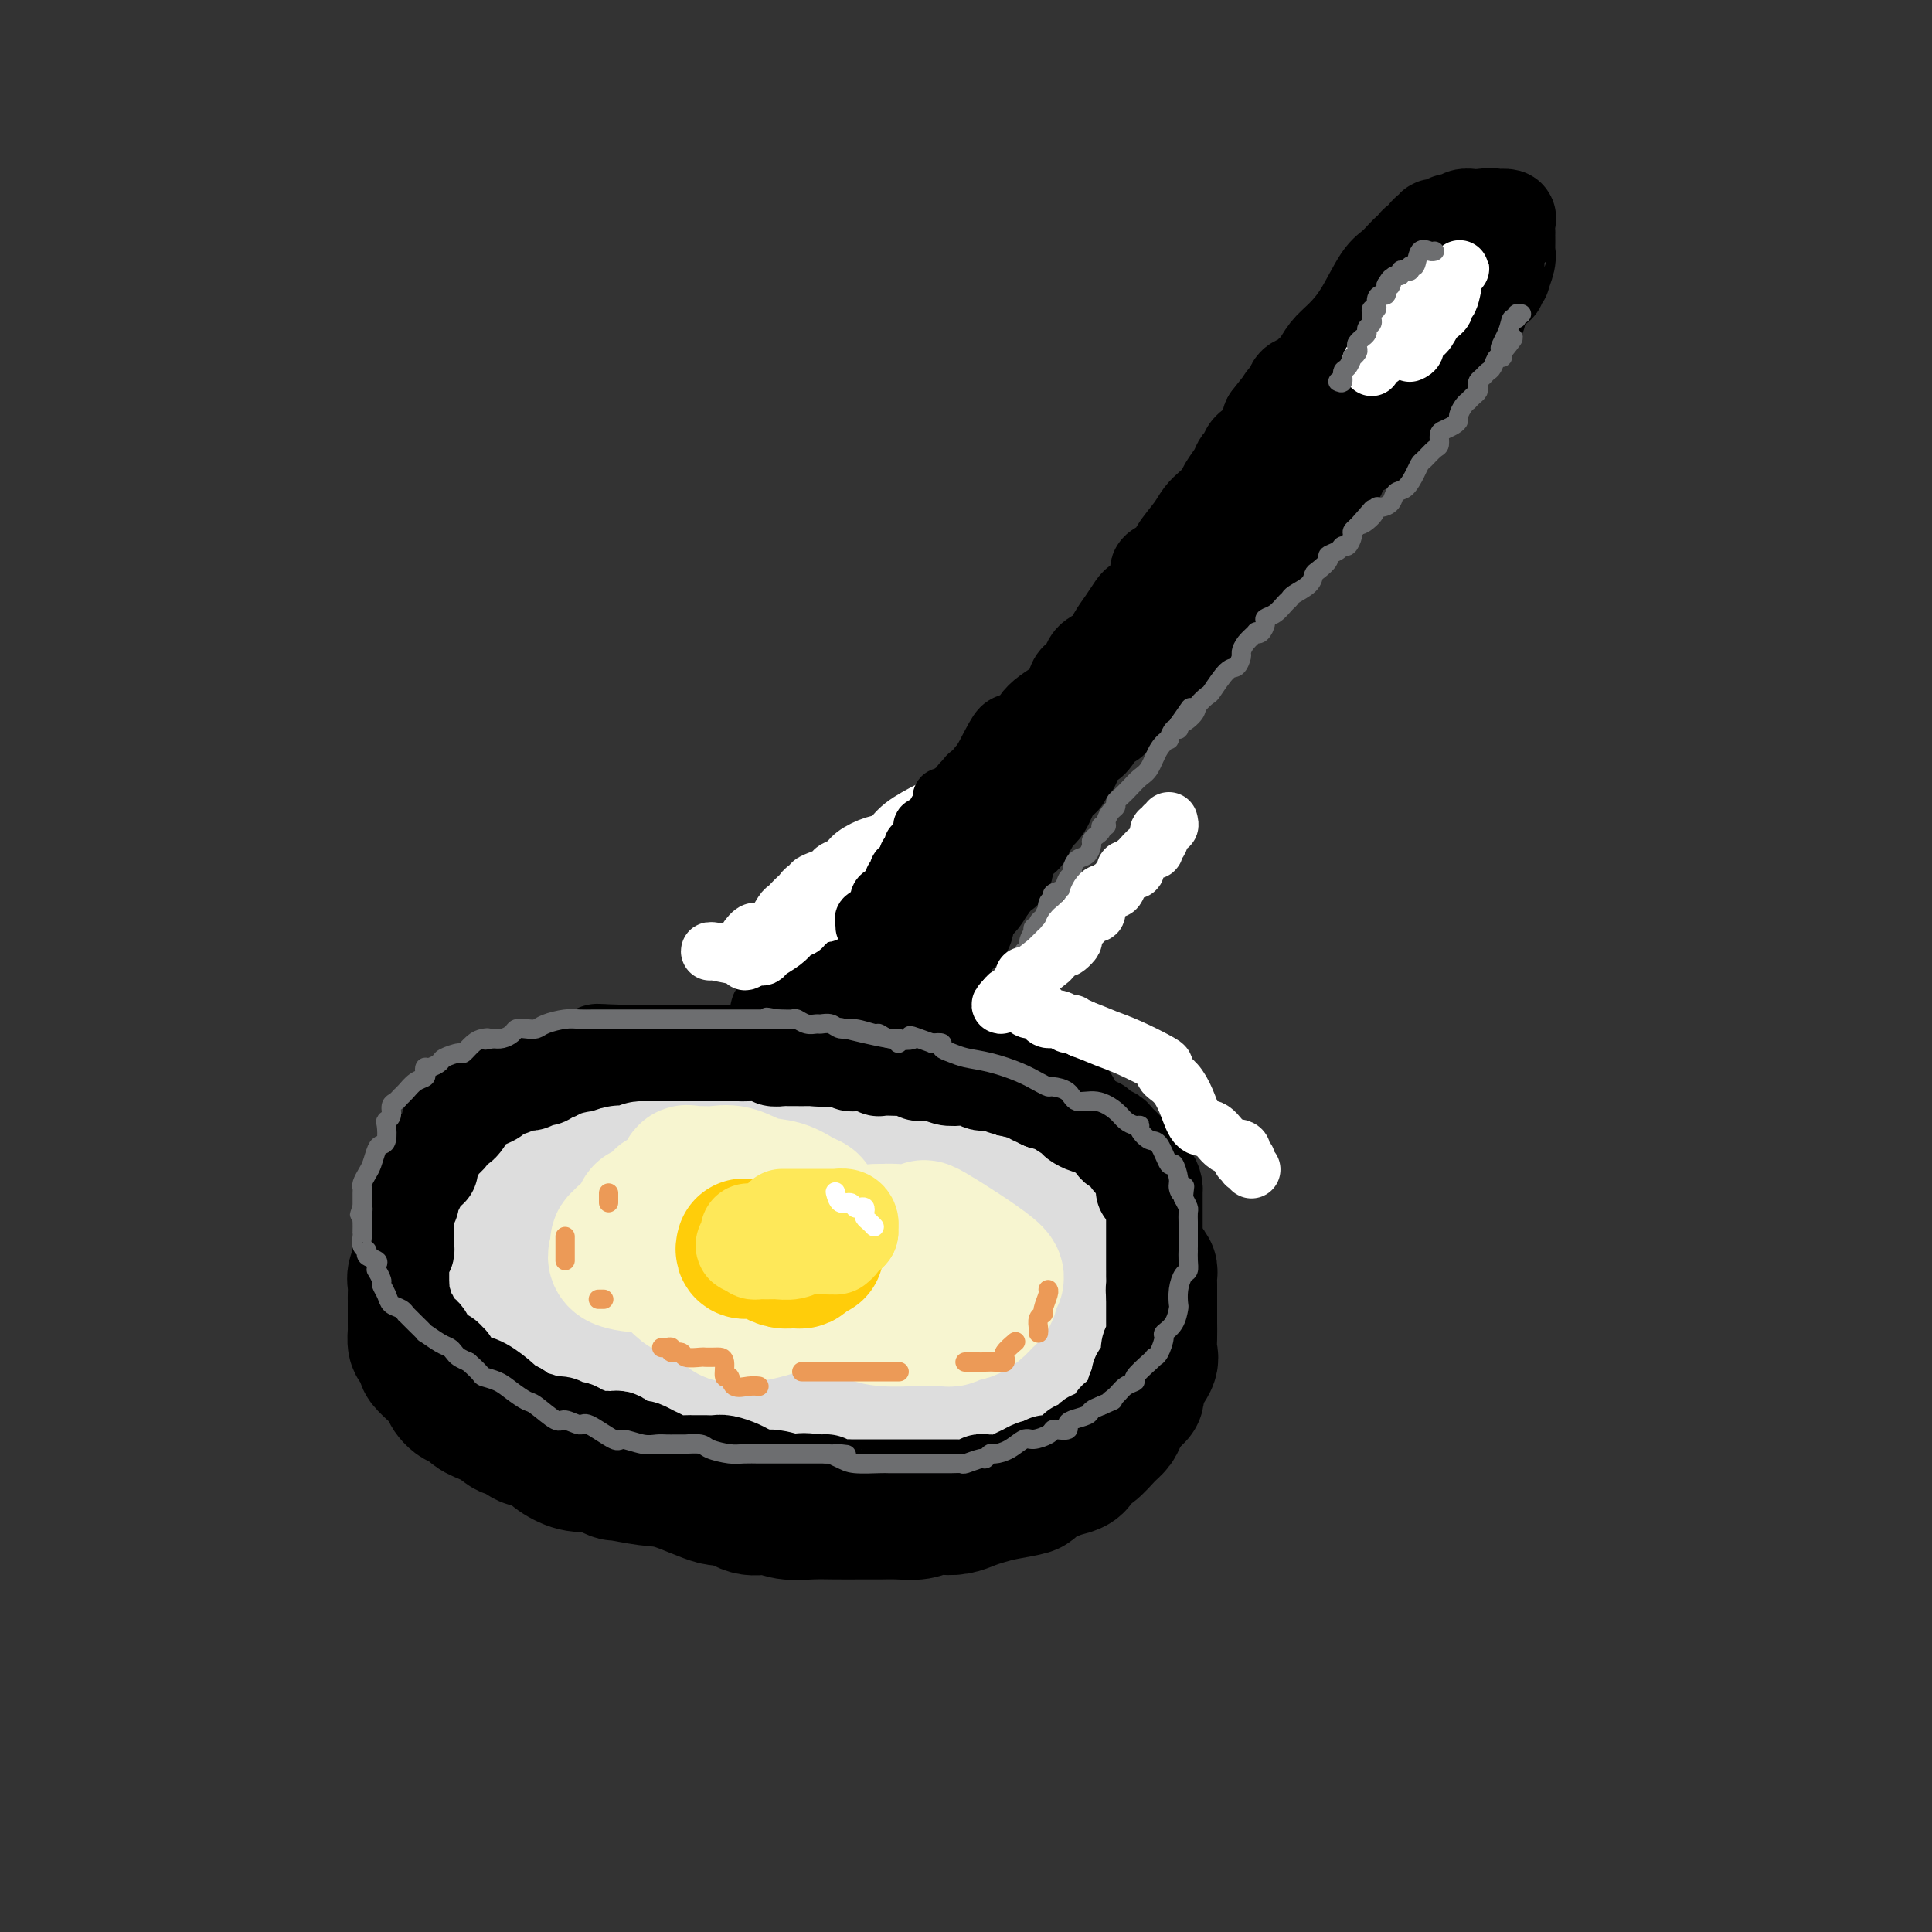 <svg viewBox='0 0 400 400' version='1.1' xmlns='http://www.w3.org/2000/svg' xmlns:xlink='http://www.w3.org/1999/xlink'><rect x="0" y="0" width="400" height="400" fill="#333333" stroke="none"/><g fill='none' stroke='rgb(0,0,0)' stroke-width='28' stroke-linecap='round' stroke-linejoin='round'><path d='M131,241c-0.671,-0.000 -1.342,-0.000 -2,0c-0.658,0.000 -1.302,0.000 -2,0c-0.698,-0.000 -1.451,-0.000 -2,0c-0.549,0.000 -0.893,0.000 -1,0c-0.107,-0.000 0.022,-0.001 0,0c-0.022,0.001 -0.195,0.004 -1,0c-0.805,-0.004 -2.242,-0.016 -3,0c-0.758,0.016 -0.836,0.061 -1,0c-0.164,-0.061 -0.416,-0.227 -1,0c-0.584,0.227 -1.502,0.849 -2,1c-0.498,0.151 -0.575,-0.167 -1,0c-0.425,0.167 -1.198,0.819 -2,1c-0.802,0.181 -1.633,-0.110 -2,0c-0.367,0.110 -0.269,0.621 -1,1c-0.731,0.379 -2.289,0.626 -3,1c-0.711,0.374 -0.573,0.873 -1,1c-0.427,0.127 -1.417,-0.119 -2,0c-0.583,0.119 -0.757,0.605 -1,1c-0.243,0.395 -0.555,0.701 -1,1c-0.445,0.299 -1.021,0.591 -2,1c-0.979,0.409 -2.359,0.935 -3,1c-0.641,0.065 -0.542,-0.330 -1,0c-0.458,0.330 -1.471,1.384 -2,2c-0.529,0.616 -0.573,0.795 -1,1c-0.427,0.205 -1.238,0.436 -2,1c-0.762,0.564 -1.476,1.460 -2,2c-0.524,0.540 -0.859,0.725 -1,1c-0.141,0.275 -0.089,0.641 0,1c0.089,0.359 0.216,0.712 0,1c-0.216,0.288 -0.776,0.511 -1,1c-0.224,0.489 -0.112,1.245 0,2'/><path d='M87,262c-0.558,1.428 0.047,0.999 0,1c-0.047,0.001 -0.745,0.433 -1,1c-0.255,0.567 -0.068,1.269 0,2c0.068,0.731 0.018,1.492 0,2c-0.018,0.508 -0.005,0.765 0,1c0.005,0.235 0.001,0.449 0,1c-0.001,0.551 -0.000,1.438 0,2c0.000,0.562 -0.001,0.799 0,1c0.001,0.201 0.003,0.367 0,1c-0.003,0.633 -0.011,1.732 0,2c0.011,0.268 0.039,-0.294 0,0c-0.039,0.294 -0.147,1.445 0,2c0.147,0.555 0.549,0.515 1,1c0.451,0.485 0.952,1.496 1,2c0.048,0.504 -0.357,0.501 0,1c0.357,0.499 1.474,1.501 2,2c0.526,0.499 0.460,0.496 1,1c0.540,0.504 1.686,1.514 2,2c0.314,0.486 -0.205,0.447 0,1c0.205,0.553 1.134,1.697 2,2c0.866,0.303 1.669,-0.236 2,0c0.331,0.236 0.189,1.248 1,2c0.811,0.752 2.573,1.245 4,2c1.427,0.755 2.518,1.774 3,2c0.482,0.226 0.354,-0.340 1,0c0.646,0.340 2.066,1.587 3,2c0.934,0.413 1.383,-0.008 2,0c0.617,0.008 1.403,0.445 2,1c0.597,0.555 1.007,1.226 2,2c0.993,0.774 2.569,1.650 4,2c1.431,0.350 2.715,0.175 4,0'/><path d='M123,303c5.165,2.406 4.078,1.921 5,2c0.922,0.079 3.852,0.723 6,1c2.148,0.277 3.512,0.189 6,1c2.488,0.811 6.100,2.522 8,3c1.900,0.478 2.090,-0.278 3,0c0.910,0.278 2.542,1.591 4,2c1.458,0.409 2.742,-0.087 4,0c1.258,0.087 2.489,0.755 4,1c1.511,0.245 3.303,0.065 5,0c1.697,-0.065 3.301,-0.016 5,0c1.699,0.016 3.495,0.001 5,0c1.505,-0.001 2.720,0.014 4,0c1.280,-0.014 2.625,-0.055 4,0c1.375,0.055 2.780,0.208 4,0c1.220,-0.208 2.255,-0.777 3,-1c0.745,-0.223 1.201,-0.101 2,0c0.799,0.101 1.942,0.182 3,0c1.058,-0.182 2.031,-0.625 3,-1c0.969,-0.375 1.932,-0.682 3,-1c1.068,-0.318 2.239,-0.649 4,-1c1.761,-0.351 4.111,-0.723 5,-1c0.889,-0.277 0.318,-0.460 1,-1c0.682,-0.540 2.619,-1.438 4,-2c1.381,-0.562 2.208,-0.787 3,-1c0.792,-0.213 1.550,-0.413 2,-1c0.450,-0.587 0.592,-1.560 1,-2c0.408,-0.440 1.082,-0.347 2,-1c0.918,-0.653 2.081,-2.051 3,-3c0.919,-0.949 1.594,-1.448 2,-2c0.406,-0.552 0.545,-1.158 1,-2c0.455,-0.842 1.228,-1.921 2,-3'/><path d='M234,290c2.168,-2.215 1.089,-0.753 1,-1c-0.089,-0.247 0.813,-2.204 1,-3c0.187,-0.796 -0.342,-0.430 0,-1c0.342,-0.570 1.556,-2.077 2,-3c0.444,-0.923 0.119,-1.261 0,-2c-0.119,-0.739 -0.032,-1.878 0,-3c0.032,-1.122 0.008,-2.227 0,-3c-0.008,-0.773 -0.001,-1.216 0,-2c0.001,-0.784 -0.002,-1.911 0,-3c0.002,-1.089 0.011,-2.141 0,-3c-0.011,-0.859 -0.043,-1.523 0,-2c0.043,-0.477 0.160,-0.765 0,-1c-0.160,-0.235 -0.596,-0.416 -1,-1c-0.404,-0.584 -0.776,-1.571 -1,-2c-0.224,-0.429 -0.301,-0.299 -1,-1c-0.699,-0.701 -2.020,-2.233 -3,-3c-0.980,-0.767 -1.617,-0.769 -2,-1c-0.383,-0.231 -0.510,-0.691 -1,-1c-0.490,-0.309 -1.341,-0.468 -2,-1c-0.659,-0.532 -1.125,-1.439 -2,-2c-0.875,-0.561 -2.158,-0.778 -3,-1c-0.842,-0.222 -1.243,-0.450 -2,-1c-0.757,-0.550 -1.869,-1.422 -3,-2c-1.131,-0.578 -2.280,-0.860 -3,-1c-0.720,-0.140 -1.009,-0.136 -2,0c-0.991,0.136 -2.683,0.405 -4,0c-1.317,-0.405 -2.259,-1.484 -3,-2c-0.741,-0.516 -1.281,-0.468 -3,-1c-1.719,-0.532 -4.617,-1.643 -6,-2c-1.383,-0.357 -1.252,0.041 -2,0c-0.748,-0.041 -2.374,-0.520 -4,-1'/><path d='M190,240c-4.872,-1.260 -3.553,-0.911 -4,-1c-0.447,-0.089 -2.662,-0.616 -4,-1c-1.338,-0.384 -1.800,-0.625 -3,-1c-1.200,-0.375 -3.138,-0.885 -4,-1c-0.862,-0.115 -0.646,0.165 -1,0c-0.354,-0.165 -1.276,-0.776 -2,-1c-0.724,-0.224 -1.249,-0.060 -2,0c-0.751,0.060 -1.728,0.016 -3,0c-1.272,-0.016 -2.840,-0.004 -4,0c-1.160,0.004 -1.913,0.001 -4,0c-2.087,-0.001 -5.508,-0.000 -8,0c-2.492,0.000 -4.057,-0.001 -5,0c-0.943,0.001 -1.266,0.004 -2,0c-0.734,-0.004 -1.878,-0.015 -3,0c-1.122,0.015 -2.220,0.057 -3,0c-0.780,-0.057 -1.240,-0.211 -2,0c-0.760,0.211 -1.820,0.788 -3,1c-1.180,0.212 -2.480,0.061 -3,0c-0.520,-0.061 -0.260,-0.030 0,0'/></g>
<g fill='none' stroke='rgb(221,221,221)' stroke-width='28' stroke-linecap='round' stroke-linejoin='round'><path d='M218,257c-0.333,-0.334 -0.667,-0.668 -1,-1c-0.333,-0.332 -0.667,-0.663 -1,-1c-0.333,-0.337 -0.666,-0.682 -1,-1c-0.334,-0.318 -0.671,-0.611 -1,-1c-0.329,-0.389 -0.651,-0.875 -1,-1c-0.349,-0.125 -0.723,0.110 -1,0c-0.277,-0.110 -0.455,-0.564 -1,-1c-0.545,-0.436 -1.456,-0.853 -2,-1c-0.544,-0.147 -0.721,-0.025 -1,0c-0.279,0.025 -0.659,-0.049 -1,0c-0.341,0.049 -0.642,0.221 -1,0c-0.358,-0.221 -0.772,-0.833 -1,-1c-0.228,-0.167 -0.268,0.113 -1,0c-0.732,-0.113 -2.155,-0.618 -3,-1c-0.845,-0.382 -1.114,-0.641 -2,-1c-0.886,-0.359 -2.391,-0.818 -3,-1c-0.609,-0.182 -0.323,-0.087 -1,0c-0.677,0.087 -2.316,0.168 -3,0c-0.684,-0.168 -0.412,-0.584 -1,-1c-0.588,-0.416 -2.037,-0.833 -3,-1c-0.963,-0.167 -1.441,-0.083 -2,0c-0.559,0.083 -1.198,0.166 -2,0c-0.802,-0.166 -1.766,-0.579 -3,-1c-1.234,-0.421 -2.738,-0.849 -4,-1c-1.262,-0.151 -2.280,-0.027 -3,0c-0.720,0.027 -1.140,-0.045 -2,0c-0.860,0.045 -2.158,0.208 -3,0c-0.842,-0.208 -1.227,-0.787 -2,-1c-0.773,-0.213 -1.935,-0.061 -3,0c-1.065,0.061 -2.032,0.030 -3,0'/><path d='M161,241c-5.921,-0.774 -3.223,-0.207 -3,0c0.223,0.207 -2.031,0.056 -3,0c-0.969,-0.056 -0.655,-0.015 -1,0c-0.345,0.015 -1.351,0.004 -2,0c-0.649,-0.004 -0.943,-0.002 -2,0c-1.057,0.002 -2.877,0.005 -4,0c-1.123,-0.005 -1.548,-0.016 -2,0c-0.452,0.016 -0.931,0.061 -2,0c-1.069,-0.061 -2.728,-0.226 -4,0c-1.272,0.226 -2.156,0.844 -3,1c-0.844,0.156 -1.649,-0.150 -2,0c-0.351,0.150 -0.249,0.757 -1,1c-0.751,0.243 -2.355,0.122 -3,0c-0.645,-0.122 -0.331,-0.244 -1,0c-0.669,0.244 -2.322,0.854 -3,1c-0.678,0.146 -0.381,-0.171 -1,0c-0.619,0.171 -2.154,0.831 -3,1c-0.846,0.169 -1.004,-0.151 -1,0c0.004,0.151 0.170,0.775 0,1c-0.170,0.225 -0.674,0.050 -1,0c-0.326,-0.050 -0.472,0.024 -1,0c-0.528,-0.024 -1.437,-0.147 -2,0c-0.563,0.147 -0.779,0.564 -1,1c-0.221,0.436 -0.445,0.890 -1,1c-0.555,0.110 -1.440,-0.125 -2,0c-0.560,0.125 -0.794,0.611 -1,1c-0.206,0.389 -0.385,0.682 -1,1c-0.615,0.318 -1.666,0.663 -2,1c-0.334,0.337 0.047,0.668 0,1c-0.047,0.332 -0.524,0.666 -1,1'/><path d='M107,253c-1.016,0.665 -1.057,-0.173 -1,0c0.057,0.173 0.212,1.356 0,2c-0.212,0.644 -0.793,0.747 -1,1c-0.207,0.253 -0.041,0.654 0,1c0.041,0.346 -0.042,0.635 0,1c0.042,0.365 0.208,0.805 0,1c-0.208,0.195 -0.792,0.146 -1,0c-0.208,-0.146 -0.042,-0.390 0,0c0.042,0.390 -0.041,1.413 0,2c0.041,0.587 0.207,0.738 0,1c-0.207,0.262 -0.788,0.635 -1,1c-0.212,0.365 -0.057,0.723 0,1c0.057,0.277 0.015,0.472 0,1c-0.015,0.528 -0.004,1.388 0,2c0.004,0.612 -0.001,0.975 0,1c0.001,0.025 0.007,-0.288 0,0c-0.007,0.288 -0.026,1.176 0,2c0.026,0.824 0.097,1.583 0,2c-0.097,0.417 -0.363,0.493 0,1c0.363,0.507 1.354,1.445 2,2c0.646,0.555 0.947,0.726 1,1c0.053,0.274 -0.141,0.651 0,1c0.141,0.349 0.617,0.670 1,1c0.383,0.330 0.672,0.669 1,1c0.328,0.331 0.697,0.653 1,1c0.303,0.347 0.542,0.718 1,1c0.458,0.282 1.134,0.473 2,1c0.866,0.527 1.923,1.389 3,2c1.077,0.611 2.175,0.972 3,1c0.825,0.028 1.379,-0.278 2,0c0.621,0.278 1.311,1.139 2,2'/><path d='M122,287c2.377,0.978 1.820,-0.076 2,0c0.180,0.076 1.096,1.282 2,2c0.904,0.718 1.794,0.948 3,1c1.206,0.052 2.726,-0.073 4,0c1.274,0.073 2.301,0.343 3,1c0.699,0.657 1.070,1.699 2,2c0.930,0.301 2.419,-0.140 3,0c0.581,0.140 0.254,0.859 1,1c0.746,0.141 2.565,-0.298 4,0c1.435,0.298 2.487,1.334 4,2c1.513,0.666 3.487,0.963 5,1c1.513,0.037 2.565,-0.186 5,0c2.435,0.186 6.255,0.782 8,1c1.745,0.218 1.417,0.058 2,0c0.583,-0.058 2.077,-0.016 3,0c0.923,0.016 1.273,0.004 2,0c0.727,-0.004 1.830,-0.001 3,0c1.170,0.001 2.406,0.000 3,0c0.594,-0.000 0.547,-0.000 1,0c0.453,0.000 1.406,-0.000 2,0c0.594,0.000 0.829,0.001 1,0c0.171,-0.001 0.279,-0.003 1,0c0.721,0.003 2.055,0.011 3,0c0.945,-0.011 1.502,-0.040 3,0c1.498,0.040 3.938,0.151 6,0c2.062,-0.151 3.746,-0.562 5,-1c1.254,-0.438 2.076,-0.902 3,-1c0.924,-0.098 1.949,0.170 3,0c1.051,-0.170 2.129,-0.776 3,-1c0.871,-0.224 1.535,-0.064 2,0c0.465,0.064 0.733,0.032 1,0'/><path d='M215,295c9.437,-0.541 3.031,-0.895 1,-1c-2.031,-0.105 0.314,0.038 1,0c0.686,-0.038 -0.288,-0.256 0,-1c0.288,-0.744 1.839,-2.015 3,-3c1.161,-0.985 1.933,-1.684 2,-2c0.067,-0.316 -0.570,-0.250 0,-1c0.570,-0.750 2.349,-2.316 3,-3c0.651,-0.684 0.174,-0.486 0,-1c-0.174,-0.514 -0.047,-1.741 0,-2c0.047,-0.259 0.013,0.451 0,0c-0.013,-0.451 -0.004,-2.064 0,-3c0.004,-0.936 0.002,-1.195 0,-2c-0.002,-0.805 -0.004,-2.156 0,-3c0.004,-0.844 0.014,-1.180 0,-2c-0.014,-0.820 -0.051,-2.125 0,-3c0.051,-0.875 0.192,-1.320 0,-2c-0.192,-0.680 -0.716,-1.596 -1,-2c-0.284,-0.404 -0.329,-0.297 -1,-1c-0.671,-0.703 -1.970,-2.215 -3,-3c-1.030,-0.785 -1.793,-0.844 -3,-1c-1.207,-0.156 -2.858,-0.410 -4,-1c-1.142,-0.590 -1.776,-1.517 -3,-2c-1.224,-0.483 -3.039,-0.522 -5,-1c-1.961,-0.478 -4.069,-1.396 -6,-2c-1.931,-0.604 -3.685,-0.894 -6,-1c-2.315,-0.106 -5.192,-0.028 -7,0c-1.808,0.028 -2.548,0.008 -4,0c-1.452,-0.008 -3.616,-0.002 -5,0c-1.384,0.002 -1.988,0.001 -3,0c-1.012,-0.001 -2.432,-0.000 -4,0c-1.568,0.000 -3.284,0.000 -5,0'/><path d='M165,252c-4.992,-0.048 -3.471,-0.167 -4,0c-0.529,0.167 -3.109,0.622 -5,1c-1.891,0.378 -3.093,0.681 -5,1c-1.907,0.319 -4.519,0.656 -6,1c-1.481,0.344 -1.833,0.695 -3,1c-1.167,0.305 -3.151,0.564 -4,1c-0.849,0.436 -0.563,1.050 -1,2c-0.437,0.950 -1.598,2.235 -2,3c-0.402,0.765 -0.047,1.008 0,2c0.047,0.992 -0.215,2.731 0,4c0.215,1.269 0.906,2.067 2,3c1.094,0.933 2.590,2.002 4,3c1.410,0.998 2.732,1.927 5,3c2.268,1.073 5.481,2.290 8,3c2.519,0.710 4.344,0.913 6,1c1.656,0.087 3.143,0.058 5,0c1.857,-0.058 4.084,-0.143 6,0c1.916,0.143 3.520,0.515 5,0c1.480,-0.515 2.837,-1.917 4,-3c1.163,-1.083 2.133,-1.845 3,-2c0.867,-0.155 1.631,0.298 3,0c1.369,-0.298 3.344,-1.348 5,-2c1.656,-0.652 2.993,-0.907 5,-1c2.007,-0.093 4.684,-0.026 7,0c2.316,0.026 4.270,0.010 6,0c1.730,-0.010 3.237,-0.013 4,0c0.763,0.013 0.782,0.042 1,0c0.218,-0.042 0.634,-0.155 1,0c0.366,0.155 0.683,0.577 1,1'/><path d='M216,274c3.099,0.416 0.846,0.956 0,1c-0.846,0.044 -0.285,-0.409 0,1c0.285,1.409 0.294,4.679 0,6c-0.294,1.321 -0.890,0.694 -1,1c-0.110,0.306 0.267,1.547 0,2c-0.267,0.453 -1.180,0.119 -2,0c-0.820,-0.119 -1.549,-0.024 -3,0c-1.451,0.024 -3.623,-0.022 -6,0c-2.377,0.022 -4.957,0.111 -8,0c-3.043,-0.111 -6.548,-0.422 -10,-1c-3.452,-0.578 -6.849,-1.422 -10,-2c-3.151,-0.578 -6.055,-0.888 -8,-1c-1.945,-0.112 -2.931,-0.024 -4,0c-1.069,0.024 -2.221,-0.017 -3,0c-0.779,0.017 -1.187,0.090 -2,0c-0.813,-0.090 -2.033,-0.343 -4,-1c-1.967,-0.657 -4.682,-1.717 -7,-2c-2.318,-0.283 -4.240,0.213 -6,0c-1.760,-0.213 -3.358,-1.134 -5,-2c-1.642,-0.866 -3.326,-1.676 -4,-2c-0.674,-0.324 -0.337,-0.162 0,0'/><path d='M121,265c0.173,-0.054 0.345,-0.107 1,0c0.655,0.107 1.792,0.375 3,1c1.208,0.625 2.488,1.607 3,2c0.512,0.393 0.256,0.196 0,0'/></g>
<g fill='none' stroke='rgb(0,0,0)' stroke-width='20' stroke-linecap='round' stroke-linejoin='round'><path d='M86,245c0.114,0.447 0.228,0.893 0,1c-0.228,0.107 -0.797,-0.126 -1,0c-0.203,0.126 -0.040,0.611 0,1c0.040,0.389 -0.042,0.682 0,1c0.042,0.318 0.207,0.663 0,1c-0.207,0.337 -0.788,0.667 -1,1c-0.212,0.333 -0.057,0.667 0,1c0.057,0.333 0.015,0.663 0,1c-0.015,0.337 -0.004,0.681 0,1c0.004,0.319 0.001,0.614 0,1c-0.001,0.386 0.001,0.864 0,1c-0.001,0.136 -0.004,-0.068 0,0c0.004,0.068 0.015,0.409 0,1c-0.015,0.591 -0.057,1.433 0,2c0.057,0.567 0.211,0.859 0,1c-0.211,0.141 -0.789,0.132 -1,0c-0.211,-0.132 -0.057,-0.386 0,0c0.057,0.386 0.015,1.413 0,2c-0.015,0.587 -0.004,0.735 0,1c0.004,0.265 0.001,0.648 0,1c-0.001,0.352 -0.000,0.672 0,1c0.000,0.328 0.000,0.665 0,1c-0.000,0.335 -0.000,0.667 0,1'/><path d='M83,266c-0.468,3.403 -0.140,1.409 0,1c0.140,-0.409 0.090,0.765 0,1c-0.090,0.235 -0.221,-0.469 0,0c0.221,0.469 0.795,2.110 1,3c0.205,0.890 0.040,1.030 0,1c-0.040,-0.030 0.045,-0.228 0,0c-0.045,0.228 -0.220,0.883 0,1c0.220,0.117 0.833,-0.306 1,0c0.167,0.306 -0.114,1.339 0,2c0.114,0.661 0.623,0.950 1,1c0.377,0.050 0.622,-0.140 1,0c0.378,0.140 0.889,0.611 1,1c0.111,0.389 -0.177,0.697 0,1c0.177,0.303 0.821,0.602 1,1c0.179,0.398 -0.106,0.895 0,1c0.106,0.105 0.603,-0.183 1,0c0.397,0.183 0.694,0.837 1,1c0.306,0.163 0.621,-0.163 1,0c0.379,0.163 0.822,0.817 1,1c0.178,0.183 0.092,-0.105 0,0c-0.092,0.105 -0.189,0.604 0,1c0.189,0.396 0.663,0.690 1,1c0.337,0.310 0.538,0.637 1,1c0.462,0.363 1.185,0.763 2,1c0.815,0.237 1.724,0.311 3,1c1.276,0.689 2.921,1.993 4,3c1.079,1.007 1.594,1.716 2,2c0.406,0.284 0.703,0.142 1,0'/><path d='M107,292c3.157,2.327 2.049,2.144 2,2c-0.049,-0.144 0.960,-0.250 2,0c1.040,0.250 2.110,0.856 3,1c0.890,0.144 1.600,-0.173 2,0c0.400,0.173 0.491,0.835 1,1c0.509,0.165 1.435,-0.166 2,0c0.565,0.166 0.767,0.829 1,1c0.233,0.171 0.496,-0.150 1,0c0.504,0.150 1.249,0.772 2,1c0.751,0.228 1.510,0.064 2,0c0.490,-0.064 0.712,-0.028 1,0c0.288,0.028 0.641,0.046 1,0c0.359,-0.046 0.725,-0.157 1,0c0.275,0.157 0.458,0.581 1,1c0.542,0.419 1.444,0.833 2,1c0.556,0.167 0.766,0.087 1,0c0.234,-0.087 0.490,-0.181 1,0c0.510,0.181 1.273,0.637 2,1c0.727,0.363 1.417,0.633 2,1c0.583,0.367 1.058,0.830 2,1c0.942,0.170 2.350,0.046 3,0c0.650,-0.046 0.543,-0.013 1,0c0.457,0.013 1.477,0.007 2,0c0.523,-0.007 0.548,-0.013 1,0c0.452,0.013 1.333,0.046 2,0c0.667,-0.046 1.122,-0.171 2,0c0.878,0.171 2.180,0.637 3,1c0.820,0.363 1.158,0.623 2,1c0.842,0.377 2.188,0.871 3,1c0.812,0.129 1.089,-0.106 2,0c0.911,0.106 2.455,0.553 4,1'/><path d='M164,307c9.038,2.316 3.133,0.607 2,0c-1.133,-0.607 2.508,-0.110 4,0c1.492,0.110 0.837,-0.167 1,0c0.163,0.167 1.146,0.777 2,1c0.854,0.223 1.580,0.060 2,0c0.420,-0.060 0.532,-0.016 1,0c0.468,0.016 1.290,0.004 2,0c0.710,-0.004 1.308,-0.001 2,0c0.692,0.001 1.480,0.000 2,0c0.520,-0.000 0.773,-0.000 1,0c0.227,0.000 0.428,0.000 1,0c0.572,-0.000 1.514,-0.000 2,0c0.486,0.000 0.515,0.000 1,0c0.485,-0.000 1.428,0.000 2,0c0.572,-0.000 0.775,-0.000 1,0c0.225,0.000 0.471,0.000 1,0c0.529,-0.000 1.341,-0.000 2,0c0.659,0.000 1.164,0.001 2,0c0.836,-0.001 2.003,-0.004 3,0c0.997,0.004 1.826,0.015 2,0c0.174,-0.015 -0.306,-0.057 0,0c0.306,0.057 1.398,0.212 2,0c0.602,-0.212 0.713,-0.792 1,-1c0.287,-0.208 0.748,-0.044 1,0c0.252,0.044 0.295,-0.030 1,0c0.705,0.030 2.073,0.166 3,0c0.927,-0.166 1.413,-0.632 2,-1c0.587,-0.368 1.273,-0.638 2,-1c0.727,-0.362 1.493,-0.818 2,-1c0.507,-0.182 0.753,-0.091 1,0'/><path d='M215,304c2.489,-0.842 2.211,-0.948 2,-1c-0.211,-0.052 -0.353,-0.051 0,0c0.353,0.051 1.203,0.153 2,0c0.797,-0.153 1.541,-0.561 2,-1c0.459,-0.439 0.633,-0.910 1,-1c0.367,-0.090 0.928,0.201 1,0c0.072,-0.201 -0.346,-0.894 0,-1c0.346,-0.106 1.454,0.375 2,0c0.546,-0.375 0.528,-1.607 1,-2c0.472,-0.393 1.433,0.053 2,0c0.567,-0.053 0.740,-0.607 1,-1c0.260,-0.393 0.608,-0.626 1,-1c0.392,-0.374 0.827,-0.887 1,-1c0.173,-0.113 0.084,0.176 0,0c-0.084,-0.176 -0.163,-0.816 0,-1c0.163,-0.184 0.569,0.086 1,0c0.431,-0.086 0.886,-0.530 1,-1c0.114,-0.470 -0.113,-0.966 0,-1c0.113,-0.034 0.566,0.394 1,0c0.434,-0.394 0.848,-1.611 1,-2c0.152,-0.389 0.041,0.049 0,0c-0.041,-0.049 -0.012,-0.585 0,-1c0.012,-0.415 0.006,-0.707 0,-1'/><path d='M235,288c1.309,-1.498 1.082,-0.243 1,0c-0.082,0.243 -0.019,-0.525 0,-1c0.019,-0.475 -0.005,-0.655 0,-1c0.005,-0.345 0.040,-0.853 0,-1c-0.040,-0.147 -0.154,0.068 0,0c0.154,-0.068 0.576,-0.417 1,-1c0.424,-0.583 0.849,-1.398 1,-2c0.151,-0.602 0.026,-0.991 0,-1c-0.026,-0.009 0.046,0.364 0,0c-0.046,-0.364 -0.208,-1.463 0,-2c0.208,-0.537 0.788,-0.511 1,-1c0.212,-0.489 0.057,-1.493 0,-2c-0.057,-0.507 -0.015,-0.517 0,-1c0.015,-0.483 0.004,-1.439 0,-2c-0.004,-0.561 -0.001,-0.728 0,-1c0.001,-0.272 0.000,-0.650 0,-1c-0.000,-0.350 -0.000,-0.671 0,-1c0.000,-0.329 0.000,-0.665 0,-1c-0.000,-0.335 -0.000,-0.667 0,-1'/><path d='M239,268c0.619,-3.288 0.166,-1.507 0,-1c-0.166,0.507 -0.044,-0.260 0,-1c0.044,-0.740 0.012,-1.454 0,-2c-0.012,-0.546 -0.003,-0.924 0,-1c0.003,-0.076 0.001,0.148 0,0c-0.001,-0.148 -0.000,-0.670 0,-1c0.000,-0.330 0.000,-0.469 0,-1c-0.000,-0.531 -0.000,-1.453 0,-2c0.000,-0.547 0.000,-0.720 0,-1c-0.000,-0.280 -0.000,-0.667 0,-1c0.000,-0.333 0.000,-0.613 0,-1c-0.000,-0.387 -0.000,-0.881 0,-1c0.000,-0.119 0.000,0.137 0,0c-0.000,-0.137 -0.000,-0.667 0,-1c0.000,-0.333 0.000,-0.471 0,-1c-0.000,-0.529 -0.000,-1.451 0,-2c0.000,-0.549 0.000,-0.724 0,-1c-0.000,-0.276 -0.000,-0.651 0,-1c0.000,-0.349 0.000,-0.671 0,-1c-0.000,-0.329 -0.000,-0.665 0,-1c0.000,-0.335 0.000,-0.667 0,-1'/><path d='M239,246c-0.466,-3.367 -1.631,-0.786 -2,0c-0.369,0.786 0.060,-0.223 0,-1c-0.060,-0.777 -0.607,-1.321 -1,-2c-0.393,-0.679 -0.630,-1.492 -1,-2c-0.370,-0.508 -0.873,-0.711 -1,-1c-0.127,-0.289 0.124,-0.665 0,-1c-0.124,-0.335 -0.621,-0.628 -1,-1c-0.379,-0.372 -0.640,-0.822 -1,-1c-0.360,-0.178 -0.817,-0.086 -1,0c-0.183,0.086 -0.090,0.164 0,0c0.090,-0.164 0.179,-0.569 0,-1c-0.179,-0.431 -0.626,-0.886 -1,-1c-0.374,-0.114 -0.675,0.113 -1,0c-0.325,-0.113 -0.675,-0.566 -1,-1c-0.325,-0.434 -0.625,-0.847 -1,-1c-0.375,-0.153 -0.826,-0.044 -1,0c-0.174,0.044 -0.072,0.024 0,0c0.072,-0.024 0.114,-0.051 0,0c-0.114,0.051 -0.383,0.182 -1,0c-0.617,-0.182 -1.581,-0.676 -2,-1c-0.419,-0.324 -0.294,-0.479 -1,-1c-0.706,-0.521 -2.245,-1.408 -3,-2c-0.755,-0.592 -0.728,-0.891 -1,-1c-0.272,-0.109 -0.842,-0.029 -1,0c-0.158,0.029 0.098,0.008 0,0c-0.098,-0.008 -0.549,-0.004 -1,0'/><path d='M216,228c-2.556,-1.244 -1.946,-0.854 -2,-1c-0.054,-0.146 -0.771,-0.827 -1,-1c-0.229,-0.173 0.030,0.164 -1,0c-1.030,-0.164 -3.350,-0.827 -4,-1c-0.650,-0.173 0.370,0.146 0,0c-0.370,-0.146 -2.128,-0.757 -3,-1c-0.872,-0.243 -0.856,-0.117 -1,0c-0.144,0.117 -0.447,0.224 -1,0c-0.553,-0.224 -1.356,-0.778 -2,-1c-0.644,-0.222 -1.129,-0.112 -2,0c-0.871,0.112 -2.127,0.226 -3,0c-0.873,-0.226 -1.361,-0.792 -2,-1c-0.639,-0.208 -1.427,-0.060 -2,0c-0.573,0.060 -0.930,0.030 -1,0c-0.070,-0.030 0.149,-0.061 0,0c-0.149,0.061 -0.665,0.212 -1,0c-0.335,-0.212 -0.491,-0.788 -1,-1c-0.509,-0.212 -1.373,-0.061 -2,0c-0.627,0.061 -1.019,0.030 -2,0c-0.981,-0.030 -2.553,-0.061 -3,0c-0.447,0.061 0.231,0.212 0,0c-0.231,-0.212 -1.371,-0.788 -2,-1c-0.629,-0.212 -0.746,-0.061 -1,0c-0.254,0.061 -0.645,0.030 -1,0c-0.355,-0.030 -0.672,-0.061 -1,0c-0.328,0.061 -0.665,0.212 -1,0c-0.335,-0.212 -0.667,-0.788 -1,-1c-0.333,-0.212 -0.667,-0.061 -1,0c-0.333,0.061 -0.667,0.030 -1,0'/><path d='M173,219c-6.618,-1.392 -1.664,-0.373 -1,0c0.664,0.373 -2.964,0.100 -4,0c-1.036,-0.100 0.519,-0.027 0,0c-0.519,0.027 -3.113,0.008 -4,0c-0.887,-0.008 -0.066,-0.006 0,0c0.066,0.006 -0.623,0.016 -1,0c-0.377,-0.016 -0.443,-0.057 -1,0c-0.557,0.057 -1.606,0.211 -2,0c-0.394,-0.211 -0.133,-0.789 -1,-1c-0.867,-0.211 -2.861,-0.057 -4,0c-1.139,0.057 -1.422,0.015 -2,0c-0.578,-0.015 -1.449,-0.004 -2,0c-0.551,0.004 -0.780,0.001 -1,0c-0.220,-0.001 -0.431,-0.000 -1,0c-0.569,0.000 -1.496,0.000 -2,0c-0.504,-0.000 -0.587,-0.000 -1,0c-0.413,0.000 -1.157,0.000 -2,0c-0.843,-0.000 -1.784,-0.000 -2,0c-0.216,0.000 0.293,0.000 0,0c-0.293,-0.000 -1.387,-0.000 -2,0c-0.613,0.000 -0.744,0.000 -1,0c-0.256,-0.000 -0.636,-0.000 -1,0c-0.364,0.000 -0.712,0.000 -1,0c-0.288,-0.000 -0.514,-0.000 -1,0c-0.486,0.000 -1.230,0.000 -2,0c-0.770,-0.000 -1.565,-0.000 -2,0c-0.435,0.000 -0.508,0.000 -1,0c-0.492,-0.000 -1.402,-0.000 -2,0c-0.598,0.000 -0.885,0.000 -1,0c-0.115,-0.000 -0.057,-0.000 0,0'/><path d='M128,218c-7.367,-0.215 -3.283,-0.254 -2,0c1.283,0.254 -0.233,0.800 -1,1c-0.767,0.200 -0.783,0.053 -1,0c-0.217,-0.053 -0.636,-0.010 -1,0c-0.364,0.010 -0.675,-0.011 -1,0c-0.325,0.011 -0.666,0.054 -1,0c-0.334,-0.054 -0.663,-0.207 -1,0c-0.337,0.207 -0.682,0.772 -1,1c-0.318,0.228 -0.610,0.118 -1,0c-0.390,-0.118 -0.878,-0.243 -1,0c-0.122,0.243 0.122,0.853 0,1c-0.122,0.147 -0.610,-0.171 -1,0c-0.390,0.171 -0.683,0.831 -1,1c-0.317,0.169 -0.659,-0.152 -1,0c-0.341,0.152 -0.683,0.777 -1,1c-0.317,0.223 -0.610,0.046 -1,0c-0.390,-0.046 -0.878,0.040 -1,0c-0.122,-0.040 0.121,-0.207 0,0c-0.121,0.207 -0.606,0.788 -1,1c-0.394,0.212 -0.698,0.056 -1,0c-0.302,-0.056 -0.602,-0.011 -1,0c-0.398,0.011 -0.894,-0.011 -1,0c-0.106,0.011 0.179,0.054 0,0c-0.179,-0.054 -0.821,-0.207 -1,0c-0.179,0.207 0.106,0.773 0,1c-0.106,0.227 -0.603,0.116 -1,0c-0.397,-0.116 -0.694,-0.237 -1,0c-0.306,0.237 -0.621,0.833 -1,1c-0.379,0.167 -0.823,-0.095 -1,0c-0.177,0.095 -0.089,0.548 0,1'/><path d='M102,227c-3.914,1.327 -0.699,0.145 0,0c0.699,-0.145 -1.118,0.748 -2,1c-0.882,0.252 -0.828,-0.136 -1,0c-0.172,0.136 -0.571,0.797 -1,1c-0.429,0.203 -0.888,-0.051 -1,0c-0.112,0.051 0.124,0.406 0,1c-0.124,0.594 -0.608,1.426 -1,2c-0.392,0.574 -0.694,0.889 -1,1c-0.306,0.111 -0.617,0.019 -1,0c-0.383,-0.019 -0.838,0.036 -1,0c-0.162,-0.036 -0.032,-0.164 0,0c0.032,0.164 -0.034,0.621 0,1c0.034,0.379 0.168,0.679 0,1c-0.168,0.321 -0.637,0.663 -1,1c-0.363,0.337 -0.619,0.667 -1,1c-0.381,0.333 -0.887,0.667 -1,1c-0.113,0.333 0.166,0.664 0,1c-0.166,0.336 -0.776,0.678 -1,1c-0.224,0.322 -0.060,0.625 0,1c0.060,0.375 0.017,0.821 0,1c-0.017,0.179 -0.009,0.089 0,0'/><path d='M182,209c-0.006,-0.212 -0.013,-0.424 0,-1c0.013,-0.576 0.045,-1.516 0,-2c-0.045,-0.484 -0.166,-0.514 0,-1c0.166,-0.486 0.618,-1.430 1,-2c0.382,-0.570 0.694,-0.768 1,-1c0.306,-0.232 0.607,-0.500 1,-1c0.393,-0.500 0.879,-1.232 1,-2c0.121,-0.768 -0.123,-1.573 0,-2c0.123,-0.427 0.614,-0.477 1,-1c0.386,-0.523 0.665,-1.518 1,-2c0.335,-0.482 0.724,-0.449 1,-1c0.276,-0.551 0.440,-1.684 1,-3c0.560,-1.316 1.516,-2.814 2,-4c0.484,-1.186 0.497,-2.061 1,-3c0.503,-0.939 1.496,-1.941 2,-3c0.504,-1.059 0.519,-2.176 1,-3c0.481,-0.824 1.428,-1.357 2,-2c0.572,-0.643 0.769,-1.396 1,-2c0.231,-0.604 0.496,-1.057 1,-2c0.504,-0.943 1.248,-2.374 2,-3c0.752,-0.626 1.511,-0.446 2,-1c0.489,-0.554 0.709,-1.841 1,-3c0.291,-1.159 0.655,-2.188 1,-3c0.345,-0.812 0.673,-1.406 1,-2'/><path d='M207,159c4.392,-8.562 2.871,-4.966 3,-4c0.129,0.966 1.908,-0.698 3,-2c1.092,-1.302 1.496,-2.241 2,-3c0.504,-0.759 1.109,-1.339 2,-2c0.891,-0.661 2.068,-1.402 3,-2c0.932,-0.598 1.618,-1.051 2,-2c0.382,-0.949 0.458,-2.393 1,-3c0.542,-0.607 1.548,-0.378 2,-1c0.452,-0.622 0.348,-2.097 1,-3c0.652,-0.903 2.058,-1.236 3,-2c0.942,-0.764 1.421,-1.960 2,-3c0.579,-1.040 1.260,-1.925 2,-3c0.740,-1.075 1.540,-2.339 2,-3c0.460,-0.661 0.579,-0.719 1,-1c0.421,-0.281 1.144,-0.783 2,-2c0.856,-1.217 1.847,-3.148 2,-4c0.153,-0.852 -0.531,-0.627 0,-1c0.531,-0.373 2.277,-1.346 3,-2c0.723,-0.654 0.421,-0.991 1,-2c0.579,-1.009 2.038,-2.692 3,-4c0.962,-1.308 1.427,-2.241 2,-3c0.573,-0.759 1.252,-1.345 2,-2c0.748,-0.655 1.563,-1.379 2,-2c0.437,-0.621 0.496,-1.139 1,-2c0.504,-0.861 1.452,-2.063 2,-3c0.548,-0.937 0.697,-1.607 1,-2c0.303,-0.393 0.762,-0.507 1,-1c0.238,-0.493 0.256,-1.363 1,-2c0.744,-0.637 2.212,-1.039 3,-2c0.788,-0.961 0.894,-2.480 1,-4'/><path d='M263,87c6.770,-8.871 3.194,-2.548 2,-1c-1.194,1.548 -0.006,-1.679 1,-3c1.006,-1.321 1.831,-0.737 2,-1c0.169,-0.263 -0.317,-1.372 0,-2c0.317,-0.628 1.438,-0.775 2,-1c0.562,-0.225 0.565,-0.528 1,-1c0.435,-0.472 1.303,-1.114 2,-2c0.697,-0.886 1.225,-2.018 2,-3c0.775,-0.982 1.797,-1.816 3,-3c1.203,-1.184 2.585,-2.719 4,-5c1.415,-2.281 2.862,-5.308 4,-7c1.138,-1.692 1.968,-2.050 3,-3c1.032,-0.950 2.265,-2.492 3,-3c0.735,-0.508 0.970,0.018 1,0c0.030,-0.018 -0.146,-0.579 0,-1c0.146,-0.421 0.613,-0.702 1,-1c0.387,-0.298 0.693,-0.615 1,-1c0.307,-0.385 0.616,-0.839 1,-1c0.384,-0.161 0.842,-0.028 1,0c0.158,0.028 0.016,-0.049 0,0c-0.016,0.049 0.094,0.223 0,0c-0.094,-0.223 -0.394,-0.843 0,-1c0.394,-0.157 1.481,0.150 2,0c0.519,-0.150 0.471,-0.758 1,-1c0.529,-0.242 1.634,-0.117 2,0c0.366,0.117 -0.008,0.228 0,0c0.008,-0.228 0.397,-0.793 1,-1c0.603,-0.207 1.419,-0.055 2,0c0.581,0.055 0.926,0.015 1,0c0.074,-0.015 -0.122,-0.004 0,0c0.122,0.004 0.561,0.002 1,0'/><path d='M307,45c2.127,-0.466 1.943,-0.131 2,0c0.057,0.131 0.355,0.059 1,0c0.645,-0.059 1.637,-0.105 2,0c0.363,0.105 0.097,0.361 0,1c-0.097,0.639 -0.026,1.662 0,2c0.026,0.338 0.008,-0.010 0,0c-0.008,0.010 -0.006,0.378 0,1c0.006,0.622 0.017,1.497 0,2c-0.017,0.503 -0.061,0.635 0,1c0.061,0.365 0.227,0.964 0,2c-0.227,1.036 -0.849,2.510 -1,3c-0.151,0.490 0.168,-0.005 0,0c-0.168,0.005 -0.823,0.510 -1,1c-0.177,0.490 0.125,0.965 0,1c-0.125,0.035 -0.678,-0.368 -1,0c-0.322,0.368 -0.415,1.509 -1,2c-0.585,0.491 -1.662,0.331 -2,1c-0.338,0.669 0.064,2.167 0,3c-0.064,0.833 -0.594,1.001 -1,1c-0.406,-0.001 -0.686,-0.170 -1,0c-0.314,0.170 -0.660,0.679 -1,1c-0.340,0.321 -0.673,0.453 -1,1c-0.327,0.547 -0.646,1.508 -1,2c-0.354,0.492 -0.741,0.516 -1,1c-0.259,0.484 -0.389,1.429 -1,2c-0.611,0.571 -1.703,0.769 -2,1c-0.297,0.231 0.201,0.495 0,1c-0.201,0.505 -1.100,1.253 -2,2'/><path d='M295,77c-2.953,3.454 -2.336,2.091 -2,2c0.336,-0.091 0.390,1.092 0,2c-0.390,0.908 -1.226,1.540 -2,2c-0.774,0.460 -1.487,0.747 -2,1c-0.513,0.253 -0.827,0.471 -1,1c-0.173,0.529 -0.207,1.369 -1,2c-0.793,0.631 -2.346,1.053 -3,2c-0.654,0.947 -0.409,2.420 -1,3c-0.591,0.580 -2.018,0.269 -3,1c-0.982,0.731 -1.519,2.504 -2,3c-0.481,0.496 -0.905,-0.285 -1,0c-0.095,0.285 0.140,1.637 0,2c-0.140,0.363 -0.654,-0.264 -1,0c-0.346,0.264 -0.526,1.419 -1,2c-0.474,0.581 -1.244,0.588 -2,1c-0.756,0.412 -1.498,1.228 -2,2c-0.502,0.772 -0.765,1.501 -1,2c-0.235,0.499 -0.443,0.767 -1,1c-0.557,0.233 -1.462,0.431 -2,1c-0.538,0.569 -0.710,1.508 -1,2c-0.290,0.492 -0.697,0.536 -1,1c-0.303,0.464 -0.501,1.347 -1,2c-0.499,0.653 -1.300,1.077 -2,2c-0.700,0.923 -1.301,2.346 -2,3c-0.699,0.654 -1.497,0.538 -2,1c-0.503,0.462 -0.711,1.503 -1,2c-0.289,0.497 -0.660,0.451 -1,1c-0.340,0.549 -0.648,1.694 -1,2c-0.352,0.306 -0.749,-0.225 -1,0c-0.251,0.225 -0.358,1.207 -1,2c-0.642,0.793 -1.821,1.396 -3,2'/><path d='M250,127c-7.326,8.322 -3.142,4.128 -2,3c1.142,-1.128 -0.758,0.809 -2,2c-1.242,1.191 -1.828,1.636 -2,2c-0.172,0.364 0.068,0.649 0,1c-0.068,0.351 -0.443,0.769 -1,1c-0.557,0.231 -1.295,0.274 -2,1c-0.705,0.726 -1.378,2.135 -2,3c-0.622,0.865 -1.192,1.185 -2,2c-0.808,0.815 -1.855,2.124 -3,3c-1.145,0.876 -2.389,1.319 -3,2c-0.611,0.681 -0.588,1.600 -1,2c-0.412,0.400 -1.258,0.282 -2,1c-0.742,0.718 -1.378,2.272 -2,3c-0.622,0.728 -1.229,0.629 -2,1c-0.771,0.371 -1.708,1.212 -2,2c-0.292,0.788 0.059,1.521 0,2c-0.059,0.479 -0.529,0.702 -1,1c-0.471,0.298 -0.942,0.670 -1,1c-0.058,0.330 0.297,0.617 0,1c-0.297,0.383 -1.247,0.862 -2,2c-0.753,1.138 -1.310,2.935 -2,4c-0.690,1.065 -1.512,1.399 -2,2c-0.488,0.601 -0.641,1.470 -1,2c-0.359,0.530 -0.924,0.721 -1,1c-0.076,0.279 0.335,0.646 0,1c-0.335,0.354 -1.417,0.696 -2,1c-0.583,0.304 -0.667,0.570 -1,1c-0.333,0.430 -0.914,1.022 -1,2c-0.086,0.978 0.323,2.340 0,3c-0.323,0.660 -1.378,0.617 -2,1c-0.622,0.383 -0.811,1.191 -1,2'/><path d='M205,183c-2.845,4.325 -1.458,1.636 -1,1c0.458,-0.636 -0.013,0.780 -1,2c-0.987,1.220 -2.489,2.243 -3,3c-0.511,0.757 -0.032,1.249 0,2c0.032,0.751 -0.383,1.760 -1,2c-0.617,0.240 -1.437,-0.290 -2,0c-0.563,0.290 -0.868,1.401 -1,2c-0.132,0.599 -0.092,0.685 0,1c0.092,0.315 0.235,0.858 0,1c-0.235,0.142 -0.849,-0.117 -1,0c-0.151,0.117 0.161,0.610 0,1c-0.161,0.390 -0.797,0.677 -1,1c-0.203,0.323 0.025,0.682 0,1c-0.025,0.318 -0.305,0.593 -1,1c-0.695,0.407 -1.805,0.944 -2,1c-0.195,0.056 0.524,-0.370 0,0c-0.524,0.370 -2.293,1.534 -3,2c-0.707,0.466 -0.354,0.233 0,0'/><path d='M191,186c-0.032,0.302 -0.064,0.603 0,1c0.064,0.397 0.224,0.889 0,1c-0.224,0.111 -0.833,-0.159 -1,0c-0.167,0.159 0.109,0.745 0,1c-0.109,0.255 -0.604,0.177 -1,0c-0.396,-0.177 -0.694,-0.455 -1,0c-0.306,0.455 -0.621,1.642 -1,2c-0.379,0.358 -0.824,-0.114 -1,0c-0.176,0.114 -0.085,0.814 0,1c0.085,0.186 0.164,-0.143 0,0c-0.164,0.143 -0.570,0.758 -1,1c-0.430,0.242 -0.883,0.110 -1,0c-0.117,-0.110 0.101,-0.199 0,0c-0.101,0.199 -0.523,0.686 -1,1c-0.477,0.314 -1.010,0.456 -2,1c-0.990,0.544 -2.436,1.491 -3,2c-0.564,0.509 -0.246,0.580 -1,1c-0.754,0.420 -2.581,1.190 -4,2c-1.419,0.810 -2.429,1.660 -3,2c-0.571,0.340 -0.702,0.171 -1,0c-0.298,-0.171 -0.764,-0.343 -1,0c-0.236,0.343 -0.243,1.203 -1,2c-0.757,0.797 -2.265,1.533 -3,2c-0.735,0.467 -0.698,0.664 -1,1c-0.302,0.336 -0.943,0.810 -1,1c-0.057,0.190 0.472,0.095 1,0'/><path d='M163,208c-4.133,3.422 -0.467,0.978 1,0c1.467,-0.978 0.733,-0.489 0,0'/><path d='M191,202c0.043,-0.319 0.086,-0.638 0,0c-0.086,0.638 -0.301,2.234 0,3c0.301,0.766 1.119,0.703 2,1c0.881,0.297 1.827,0.955 2,1c0.173,0.045 -0.426,-0.524 0,0c0.426,0.524 1.877,2.140 3,3c1.123,0.860 1.918,0.962 3,1c1.082,0.038 2.452,0.011 3,0c0.548,-0.011 0.274,-0.005 0,0'/><path d='M214,218c-0.226,0.267 -0.453,0.534 0,1c0.453,0.466 1.585,1.130 2,2c0.415,0.870 0.111,1.944 1,3c0.889,1.056 2.970,2.092 4,3c1.030,0.908 1.009,1.688 1,2c-0.009,0.312 -0.004,0.156 0,0'/></g>
<g fill='none' stroke='rgb(109,110,112)' stroke-width='4' stroke-linecap='round' stroke-linejoin='round'><path d='M186,216c0.167,-0.455 0.333,-0.911 0,-1c-0.333,-0.089 -1.167,0.187 -2,0c-0.833,-0.187 -1.665,-0.839 -2,-1c-0.335,-0.161 -0.174,0.167 -1,0c-0.826,-0.167 -2.640,-0.830 -4,-1c-1.360,-0.170 -2.265,0.152 -3,0c-0.735,-0.152 -1.300,-0.776 -2,-1c-0.700,-0.224 -1.534,-0.046 -2,0c-0.466,0.046 -0.562,-0.040 -1,0c-0.438,0.040 -1.217,0.207 -2,0c-0.783,-0.207 -1.571,-0.787 -2,-1c-0.429,-0.213 -0.500,-0.057 -1,0c-0.500,0.057 -1.429,0.016 -2,0c-0.571,-0.016 -0.786,-0.008 -1,0'/><path d='M161,211c-4.039,-0.774 -1.638,-0.207 -1,0c0.638,0.207 -0.487,0.056 -1,0c-0.513,-0.056 -0.413,-0.015 -1,0c-0.587,0.015 -1.862,0.004 -3,0c-1.138,-0.004 -2.138,-0.001 -3,0c-0.862,0.001 -1.586,0.000 -2,0c-0.414,-0.000 -0.518,-0.000 -1,0c-0.482,0.000 -1.341,0.000 -2,0c-0.659,-0.000 -1.116,-0.000 -2,0c-0.884,0.000 -2.194,0.000 -3,0c-0.806,-0.000 -1.108,-0.000 -2,0c-0.892,0.000 -2.375,-0.000 -3,0c-0.625,0.000 -0.392,0.000 -1,0c-0.608,-0.000 -2.056,-0.000 -3,0c-0.944,0.000 -1.382,0.000 -2,0c-0.618,-0.000 -1.414,-0.000 -2,0c-0.586,0.000 -0.961,0.000 -1,0c-0.039,-0.000 0.259,-0.001 0,0c-0.259,0.001 -1.074,0.003 -2,0c-0.926,-0.003 -1.963,-0.011 -3,0c-1.037,0.011 -2.073,0.042 -3,0c-0.927,-0.042 -1.744,-0.156 -3,0c-1.256,0.156 -2.952,0.580 -4,1c-1.048,0.420 -1.450,0.834 -2,1c-0.550,0.166 -1.250,0.083 -2,0c-0.750,-0.083 -1.552,-0.167 -2,0c-0.448,0.167 -0.544,0.583 -1,1c-0.456,0.417 -1.273,0.833 -2,1c-0.727,0.167 -1.363,0.083 -2,0'/><path d='M102,215c-2.510,0.626 -1.286,0.191 -1,0c0.286,-0.191 -0.365,-0.139 -1,0c-0.635,0.139 -1.254,0.366 -2,1c-0.746,0.634 -1.618,1.677 -2,2c-0.382,0.323 -0.274,-0.072 -1,0c-0.726,0.072 -2.286,0.611 -3,1c-0.714,0.389 -0.582,0.629 -1,1c-0.418,0.371 -1.386,0.872 -2,1c-0.614,0.128 -0.875,-0.117 -1,0c-0.125,0.117 -0.113,0.594 0,1c0.113,0.406 0.329,0.739 0,1c-0.329,0.261 -1.202,0.450 -2,1c-0.798,0.550 -1.519,1.460 -2,2c-0.481,0.540 -0.721,0.708 -1,1c-0.279,0.292 -0.597,0.706 -1,1c-0.403,0.294 -0.892,0.467 -1,1c-0.108,0.533 0.164,1.424 0,2c-0.164,0.576 -0.765,0.835 -1,1c-0.235,0.165 -0.104,0.236 0,1c0.104,0.764 0.183,2.221 0,3c-0.183,0.779 -0.627,0.881 -1,1c-0.373,0.119 -0.674,0.256 -1,1c-0.326,0.744 -0.676,2.096 -1,3c-0.324,0.904 -0.623,1.359 -1,2c-0.377,0.641 -0.833,1.467 -1,2c-0.167,0.533 -0.045,0.772 0,1c0.045,0.228 0.012,0.446 0,1c-0.012,0.554 -0.003,1.444 0,2c0.003,0.556 0.002,0.778 0,1'/><path d='M75,250c-1.083,3.289 -0.290,0.513 0,0c0.290,-0.513 0.078,1.238 0,2c-0.078,0.762 -0.022,0.537 0,1c0.022,0.463 0.010,1.616 0,2c-0.010,0.384 -0.019,0.001 0,0c0.019,-0.001 0.065,0.381 0,1c-0.065,0.619 -0.242,1.475 0,2c0.242,0.525 0.902,0.719 1,1c0.098,0.281 -0.367,0.648 0,1c0.367,0.352 1.566,0.690 2,1c0.434,0.310 0.101,0.593 0,1c-0.101,0.407 0.029,0.938 0,1c-0.029,0.062 -0.216,-0.344 0,0c0.216,0.344 0.835,1.440 1,2c0.165,0.560 -0.123,0.585 0,1c0.123,0.415 0.659,1.221 1,2c0.341,0.779 0.487,1.533 1,2c0.513,0.467 1.393,0.649 2,1c0.607,0.351 0.941,0.873 1,1c0.059,0.127 -0.159,-0.139 0,0c0.159,0.139 0.693,0.685 1,1c0.307,0.315 0.386,0.399 1,1c0.614,0.601 1.761,1.719 2,2c0.239,0.281 -0.431,-0.276 0,0c0.431,0.276 1.964,1.383 3,2c1.036,0.617 1.577,0.743 2,1c0.423,0.257 0.729,0.646 1,1c0.271,0.354 0.506,0.673 1,1c0.494,0.327 1.247,0.664 2,1'/><path d='M97,282c3.164,2.809 2.575,2.830 3,3c0.425,0.170 1.865,0.488 3,1c1.135,0.512 1.965,1.218 3,2c1.035,0.782 2.274,1.640 3,2c0.726,0.360 0.940,0.223 2,1c1.060,0.777 2.967,2.469 4,3c1.033,0.531 1.191,-0.097 2,0c0.809,0.097 2.268,0.919 3,1c0.732,0.081 0.738,-0.581 2,0c1.262,0.581 3.780,2.404 5,3c1.220,0.596 1.141,-0.037 2,0c0.859,0.037 2.655,0.742 4,1c1.345,0.258 2.238,0.069 3,0c0.762,-0.069 1.391,-0.019 2,0c0.609,0.019 1.197,0.008 2,0c0.803,-0.008 1.822,-0.012 2,0c0.178,0.012 -0.483,0.042 0,0c0.483,-0.042 2.112,-0.155 3,0c0.888,0.155 1.035,0.577 2,1c0.965,0.423 2.749,0.845 4,1c1.251,0.155 1.969,0.041 3,0c1.031,-0.041 2.373,-0.011 3,0c0.627,0.011 0.538,0.003 1,0c0.462,-0.003 1.475,-0.001 2,0c0.525,0.001 0.560,0.000 1,0c0.440,-0.000 1.283,-0.000 2,0c0.717,0.000 1.308,0.000 2,0c0.692,-0.000 1.484,-0.000 2,0c0.516,0.000 0.754,0.000 1,0c0.246,-0.000 0.499,-0.000 1,0c0.501,0.000 1.251,0.000 2,0'/><path d='M171,301c7.228,0.420 3.299,-0.031 2,0c-1.299,0.031 0.034,0.544 1,1c0.966,0.456 1.566,0.854 3,1c1.434,0.146 3.703,0.039 5,0c1.297,-0.039 1.622,-0.010 2,0c0.378,0.010 0.808,0.003 2,0c1.192,-0.003 3.145,-0.001 4,0c0.855,0.001 0.613,0.000 1,0c0.387,-0.000 1.403,-0.000 2,0c0.597,0.000 0.774,0.001 1,0c0.226,-0.001 0.502,-0.004 1,0c0.498,0.004 1.218,0.016 2,0c0.782,-0.016 1.624,-0.061 2,0c0.376,0.061 0.284,0.227 1,0c0.716,-0.227 2.239,-0.847 3,-1c0.761,-0.153 0.760,0.162 1,0c0.240,-0.162 0.720,-0.799 1,-1c0.280,-0.201 0.358,0.034 1,0c0.642,-0.034 1.846,-0.339 3,-1c1.154,-0.661 2.258,-1.680 3,-2c0.742,-0.320 1.120,0.059 2,0c0.880,-0.059 2.260,-0.555 3,-1c0.740,-0.445 0.840,-0.840 1,-1c0.160,-0.160 0.379,-0.084 1,0c0.621,0.084 1.643,0.177 2,0c0.357,-0.177 0.049,-0.625 0,-1c-0.049,-0.375 0.162,-0.678 1,-1c0.838,-0.322 2.302,-0.664 3,-1c0.698,-0.336 0.628,-0.668 1,-1c0.372,-0.332 1.186,-0.666 2,-1'/><path d='M228,291c4.747,-2.051 2.614,-1.177 2,-1c-0.614,0.177 0.291,-0.341 1,-1c0.709,-0.659 1.224,-1.459 2,-2c0.776,-0.541 1.815,-0.824 2,-1c0.185,-0.176 -0.484,-0.244 0,-1c0.484,-0.756 2.120,-2.199 3,-3c0.880,-0.801 1.005,-0.959 1,-1c-0.005,-0.041 -0.138,0.037 0,0c0.138,-0.037 0.549,-0.189 1,-1c0.451,-0.811 0.944,-2.282 1,-3c0.056,-0.718 -0.326,-0.684 0,-1c0.326,-0.316 1.358,-0.981 2,-2c0.642,-1.019 0.894,-2.391 1,-3c0.106,-0.609 0.067,-0.456 0,-1c-0.067,-0.544 -0.162,-1.786 0,-3c0.162,-1.214 0.579,-2.402 1,-3c0.421,-0.598 0.845,-0.607 1,-1c0.155,-0.393 0.042,-1.170 0,-2c-0.042,-0.830 -0.011,-1.714 0,-2c0.011,-0.286 0.003,0.025 0,0c-0.003,-0.025 -0.001,-0.387 0,-1c0.001,-0.613 0.000,-1.478 0,-2c-0.000,-0.522 0.001,-0.703 0,-1c-0.001,-0.297 -0.003,-0.712 0,-1c0.003,-0.288 0.011,-0.448 0,-1c-0.011,-0.552 -0.041,-1.495 0,-2c0.041,-0.505 0.155,-0.573 0,-1c-0.155,-0.427 -0.577,-1.214 -1,-2'/><path d='M245,248c0.374,-4.206 0.308,-1.722 0,-1c-0.308,0.722 -0.859,-0.319 -1,-1c-0.141,-0.681 0.129,-1.004 0,-2c-0.129,-0.996 -0.655,-2.666 -1,-3c-0.345,-0.334 -0.509,0.667 -1,0c-0.491,-0.667 -1.311,-3.001 -2,-4c-0.689,-0.999 -1.249,-0.662 -2,-1c-0.751,-0.338 -1.694,-1.350 -2,-2c-0.306,-0.650 0.026,-0.939 0,-1c-0.026,-0.061 -0.409,0.105 -1,0c-0.591,-0.105 -1.389,-0.479 -2,-1c-0.611,-0.521 -1.036,-1.187 -2,-2c-0.964,-0.813 -2.467,-1.772 -4,-2c-1.533,-0.228 -3.095,0.277 -4,0c-0.905,-0.277 -1.153,-1.334 -2,-2c-0.847,-0.666 -2.294,-0.942 -3,-1c-0.706,-0.058 -0.671,0.101 -1,0c-0.329,-0.101 -1.022,-0.461 -2,-1c-0.978,-0.539 -2.242,-1.258 -4,-2c-1.758,-0.742 -4.011,-1.509 -6,-2c-1.989,-0.491 -3.715,-0.706 -5,-1c-1.285,-0.294 -2.128,-0.666 -3,-1c-0.872,-0.334 -1.773,-0.628 -2,-1c-0.227,-0.372 0.221,-0.820 0,-1c-0.221,-0.180 -1.110,-0.090 -2,0'/><path d='M193,216c-6.625,-2.424 -4.188,-1.485 -4,-1c0.188,0.485 -1.872,0.515 -5,0c-3.128,-0.515 -7.322,-1.576 -9,-2c-1.678,-0.424 -0.839,-0.212 0,0'/></g>
<g fill='none' stroke='rgb(255,255,255)' stroke-width='12' stroke-linecap='round' stroke-linejoin='round'><path d='M284,76c-0.232,-0.333 -0.465,-0.666 0,-1c0.465,-0.334 1.627,-0.668 2,-1c0.373,-0.332 -0.045,-0.663 0,-1c0.045,-0.337 0.551,-0.682 1,-1c0.449,-0.318 0.841,-0.610 1,-1c0.159,-0.390 0.084,-0.878 0,-1c-0.084,-0.122 -0.177,0.121 0,0c0.177,-0.121 0.626,-0.606 1,-1c0.374,-0.394 0.675,-0.697 1,-1c0.325,-0.303 0.676,-0.606 1,-1c0.324,-0.394 0.622,-0.880 1,-1c0.378,-0.120 0.836,0.126 1,0c0.164,-0.126 0.033,-0.625 0,-1c-0.033,-0.375 0.032,-0.626 0,-1c-0.032,-0.374 -0.162,-0.870 0,-1c0.162,-0.130 0.617,0.106 1,0c0.383,-0.106 0.694,-0.554 1,-1c0.306,-0.446 0.608,-0.889 1,-1c0.392,-0.111 0.875,0.110 1,0c0.125,-0.110 -0.106,-0.550 0,-1c0.106,-0.450 0.549,-0.909 1,-1c0.451,-0.091 0.908,0.186 1,0c0.092,-0.186 -0.182,-0.833 0,-1c0.182,-0.167 0.818,0.147 1,0c0.182,-0.147 -0.091,-0.756 0,-1c0.091,-0.244 0.545,-0.122 1,0'/><path d='M301,57c2.619,-2.856 0.665,-0.496 0,0c-0.665,0.496 -0.041,-0.871 0,0c0.041,0.871 -0.502,3.981 -1,5c-0.498,1.019 -0.950,-0.054 -1,0c-0.050,0.054 0.303,1.237 0,2c-0.303,0.763 -1.262,1.108 -2,2c-0.738,0.892 -1.256,2.330 -2,3c-0.744,0.670 -1.715,0.571 -2,1c-0.285,0.429 0.116,1.385 0,2c-0.116,0.615 -0.747,0.890 -1,1c-0.253,0.110 -0.126,0.055 0,0'/></g>
<g fill='none' stroke='rgb(109,110,112)' stroke-width='4' stroke-linecap='round' stroke-linejoin='round'><path d='M277,79c0.444,0.213 0.889,0.426 1,0c0.111,-0.426 -0.110,-1.490 0,-2c0.110,-0.510 0.552,-0.465 1,-1c0.448,-0.535 0.904,-1.649 1,-2c0.096,-0.351 -0.166,0.060 0,0c0.166,-0.060 0.761,-0.590 1,-1c0.239,-0.410 0.121,-0.701 0,-1c-0.121,-0.299 -0.244,-0.605 0,-1c0.244,-0.395 0.854,-0.879 1,-1c0.146,-0.121 -0.171,0.122 0,0c0.171,-0.122 0.831,-0.610 1,-1c0.169,-0.390 -0.152,-0.683 0,-1c0.152,-0.317 0.777,-0.658 1,-1c0.223,-0.342 0.045,-0.687 0,-1c-0.045,-0.313 0.043,-0.596 0,-1c-0.043,-0.404 -0.218,-0.930 0,-1c0.218,-0.070 0.829,0.315 1,0c0.171,-0.315 -0.099,-1.332 0,-2c0.099,-0.668 0.565,-0.988 1,-1c0.435,-0.012 0.839,0.282 1,0c0.161,-0.282 0.081,-1.141 0,-2'/><path d='M287,59c1.785,-3.051 1.248,-0.678 1,0c-0.248,0.678 -0.207,-0.341 0,-1c0.207,-0.659 0.581,-0.960 1,-1c0.419,-0.040 0.882,0.181 1,0c0.118,-0.181 -0.109,-0.763 0,-1c0.109,-0.237 0.553,-0.127 1,0c0.447,0.127 0.897,0.273 1,0c0.103,-0.273 -0.140,-0.963 0,-1c0.140,-0.037 0.665,0.578 1,0c0.335,-0.578 0.482,-2.351 1,-3c0.518,-0.649 1.407,-0.174 2,0c0.593,0.174 0.890,0.047 1,0c0.110,-0.047 0.031,-0.013 0,0c-0.031,0.013 -0.016,0.007 0,0'/><path d='M213,207c0.000,0.000 0.100,0.100 0.1,0.1'/><path d='M209,210c0.000,-0.333 0.001,-0.665 0,-1c-0.001,-0.335 -0.002,-0.671 0,-1c0.002,-0.329 0.008,-0.650 0,-1c-0.008,-0.350 -0.032,-0.728 0,-1c0.032,-0.272 0.118,-0.439 0,-1c-0.118,-0.561 -0.439,-1.517 0,-2c0.439,-0.483 1.638,-0.492 2,-1c0.362,-0.508 -0.114,-1.515 0,-2c0.114,-0.485 0.819,-0.449 1,-1c0.181,-0.551 -0.161,-1.687 0,-2c0.161,-0.313 0.827,0.199 1,0c0.173,-0.199 -0.146,-1.110 0,-2c0.146,-0.890 0.756,-1.758 1,-2c0.244,-0.242 0.121,0.142 0,0c-0.121,-0.142 -0.238,-0.811 0,-1c0.238,-0.189 0.833,0.103 1,0c0.167,-0.103 -0.095,-0.601 0,-1c0.095,-0.399 0.548,-0.700 1,-1'/><path d='M216,190c1.328,-3.212 1.147,-1.241 1,-1c-0.147,0.241 -0.261,-1.249 0,-2c0.261,-0.751 0.897,-0.765 1,-1c0.103,-0.235 -0.327,-0.692 0,-1c0.327,-0.308 1.410,-0.468 2,-1c0.590,-0.532 0.686,-1.437 1,-2c0.314,-0.563 0.844,-0.785 1,-1c0.156,-0.215 -0.064,-0.425 0,-1c0.064,-0.575 0.412,-1.516 1,-2c0.588,-0.484 1.415,-0.511 2,-1c0.585,-0.489 0.926,-1.441 1,-2c0.074,-0.559 -0.120,-0.724 0,-1c0.120,-0.276 0.553,-0.665 1,-1c0.447,-0.335 0.907,-0.618 1,-1c0.093,-0.382 -0.181,-0.862 0,-1c0.181,-0.138 0.819,0.065 1,0c0.181,-0.065 -0.093,-0.398 0,-1c0.093,-0.602 0.553,-1.474 1,-2c0.447,-0.526 0.882,-0.708 1,-1c0.118,-0.292 -0.082,-0.695 0,-1c0.082,-0.305 0.444,-0.511 1,-1c0.556,-0.489 1.305,-1.260 2,-2c0.695,-0.740 1.334,-1.450 2,-2c0.666,-0.550 1.358,-0.940 2,-2c0.642,-1.060 1.233,-2.791 2,-4c0.767,-1.209 1.708,-1.896 2,-2c0.292,-0.104 -0.066,0.374 0,0c0.066,-0.374 0.556,-1.601 1,-2c0.444,-0.399 0.841,0.029 1,0c0.159,-0.029 0.079,-0.514 0,-1'/><path d='M244,150c4.445,-6.378 1.556,-2.322 1,-1c-0.556,1.322 1.220,-0.091 2,-1c0.780,-0.909 0.566,-1.313 1,-2c0.434,-0.687 1.518,-1.655 2,-2c0.482,-0.345 0.363,-0.067 1,-1c0.637,-0.933 2.029,-3.079 3,-4c0.971,-0.921 1.522,-0.618 2,-1c0.478,-0.382 0.884,-1.448 1,-2c0.116,-0.552 -0.057,-0.591 0,-1c0.057,-0.409 0.345,-1.188 1,-2c0.655,-0.812 1.676,-1.657 2,-2c0.324,-0.343 -0.051,-0.185 0,0c0.051,0.185 0.528,0.397 1,0c0.472,-0.397 0.939,-1.402 1,-2c0.061,-0.598 -0.284,-0.789 0,-1c0.284,-0.211 1.197,-0.440 2,-1c0.803,-0.560 1.497,-1.449 2,-2c0.503,-0.551 0.816,-0.762 1,-1c0.184,-0.238 0.239,-0.501 1,-1c0.761,-0.499 2.226,-1.233 3,-2c0.774,-0.767 0.855,-1.567 1,-2c0.145,-0.433 0.353,-0.498 1,-1c0.647,-0.502 1.731,-1.439 2,-2c0.269,-0.561 -0.278,-0.746 0,-1c0.278,-0.254 1.380,-0.579 2,-1c0.620,-0.421 0.757,-0.939 1,-1c0.243,-0.061 0.591,0.334 1,0c0.409,-0.334 0.879,-1.398 1,-2c0.121,-0.602 -0.108,-0.744 0,-1c0.108,-0.256 0.554,-0.628 1,-1'/><path d='M281,109c5.843,-6.542 1.951,-2.396 1,-1c-0.951,1.396 1.040,0.041 2,-1c0.960,-1.041 0.890,-1.769 1,-2c0.110,-0.231 0.400,0.034 1,0c0.600,-0.034 1.509,-0.366 2,-1c0.491,-0.634 0.564,-1.569 1,-2c0.436,-0.431 1.233,-0.357 2,-1c0.767,-0.643 1.502,-2.002 2,-3c0.498,-0.998 0.760,-1.633 1,-2c0.240,-0.367 0.459,-0.465 1,-1c0.541,-0.535 1.405,-1.505 2,-2c0.595,-0.495 0.920,-0.514 1,-1c0.080,-0.486 -0.084,-1.439 0,-2c0.084,-0.561 0.418,-0.731 1,-1c0.582,-0.269 1.414,-0.636 2,-1c0.586,-0.364 0.927,-0.724 1,-1c0.073,-0.276 -0.121,-0.469 0,-1c0.121,-0.531 0.558,-1.399 1,-2c0.442,-0.601 0.889,-0.935 1,-1c0.111,-0.065 -0.115,0.137 0,0c0.115,-0.137 0.570,-0.614 1,-1c0.430,-0.386 0.836,-0.681 1,-1c0.164,-0.319 0.085,-0.662 0,-1c-0.085,-0.338 -0.178,-0.673 0,-1c0.178,-0.327 0.626,-0.647 1,-1c0.374,-0.353 0.675,-0.738 1,-1c0.325,-0.262 0.675,-0.400 1,-1c0.325,-0.600 0.626,-1.662 1,-2c0.374,-0.338 0.821,0.046 1,0c0.179,-0.046 0.089,-0.523 0,-1'/><path d='M311,73c4.592,-5.664 1.072,-1.823 0,-1c-1.072,0.823 0.305,-1.373 1,-3c0.695,-1.627 0.708,-2.685 1,-3c0.292,-0.315 0.862,0.111 1,0c0.138,-0.111 -0.155,-0.761 0,-1c0.155,-0.239 0.759,-0.068 1,0c0.241,0.068 0.121,0.034 0,0'/></g>
<g fill='none' stroke='rgb(255,255,255)' stroke-width='12' stroke-linecap='round' stroke-linejoin='round'><path d='M242,170c0.121,0.455 0.243,0.911 0,1c-0.243,0.089 -0.850,-0.187 -1,0c-0.150,0.187 0.157,0.837 0,1c-0.157,0.163 -0.778,-0.163 -1,0c-0.222,0.163 -0.046,0.813 0,1c0.046,0.187 -0.040,-0.089 0,0c0.040,0.089 0.205,0.544 0,1c-0.205,0.456 -0.779,0.914 -1,1c-0.221,0.086 -0.087,-0.198 0,0c0.087,0.198 0.128,0.880 0,1c-0.128,0.120 -0.426,-0.322 -1,0c-0.574,0.322 -1.424,1.407 -2,2c-0.576,0.593 -0.876,0.694 -1,1c-0.124,0.306 -0.071,0.817 0,1c0.071,0.183 0.160,0.037 0,0c-0.160,-0.037 -0.568,0.037 -1,0c-0.432,-0.037 -0.889,-0.183 -1,0c-0.111,0.183 0.125,0.694 0,1c-0.125,0.306 -0.611,0.406 -1,1c-0.389,0.594 -0.683,1.681 -1,2c-0.317,0.319 -0.659,-0.131 -1,0c-0.341,0.131 -0.683,0.844 -1,1c-0.317,0.156 -0.609,-0.243 -1,0c-0.391,0.243 -0.882,1.130 -1,2c-0.118,0.870 0.136,1.724 0,2c-0.136,0.276 -0.663,-0.028 -1,0c-0.337,0.028 -0.482,0.386 -1,1c-0.518,0.614 -1.407,1.484 -2,2c-0.593,0.516 -0.890,0.677 -1,1c-0.110,0.323 -0.031,0.806 0,1c0.031,0.194 0.016,0.097 0,0'/><path d='M222,194c-3.045,3.951 -0.658,1.829 0,1c0.658,-0.829 -0.415,-0.363 -1,0c-0.585,0.363 -0.683,0.624 -1,1c-0.317,0.376 -0.852,0.868 -1,1c-0.148,0.132 0.090,-0.097 0,0c-0.090,0.097 -0.507,0.519 -1,1c-0.493,0.481 -1.061,1.021 -1,1c0.061,-0.021 0.749,-0.604 0,0c-0.749,0.604 -2.937,2.396 -4,3c-1.063,0.604 -1.002,0.021 -1,0c0.002,-0.021 -0.055,0.520 0,1c0.055,0.480 0.222,0.898 0,1c-0.222,0.102 -0.833,-0.114 -1,0c-0.167,0.114 0.110,0.556 0,1c-0.110,0.444 -0.607,0.889 -1,1c-0.393,0.111 -0.684,-0.111 -1,0c-0.316,0.111 -0.658,0.556 -1,1'/><path d='M208,207c-1.987,2.029 0.044,0.600 1,0c0.956,-0.600 0.837,-0.372 1,0c0.163,0.372 0.607,0.887 1,1c0.393,0.113 0.734,-0.176 1,0c0.266,0.176 0.455,0.817 1,1c0.545,0.183 1.445,-0.091 2,0c0.555,0.091 0.766,0.546 1,1c0.234,0.454 0.492,0.905 1,1c0.508,0.095 1.266,-0.168 2,0c0.734,0.168 1.444,0.767 2,1c0.556,0.233 0.957,0.101 1,0c0.043,-0.101 -0.274,-0.172 0,0c0.274,0.172 1.137,0.586 2,1'/><path d='M224,213c3.397,1.305 3.890,1.568 5,2c1.110,0.432 2.835,1.032 5,2c2.165,0.968 4.768,2.302 6,3c1.232,0.698 1.093,0.758 1,1c-0.093,0.242 -0.139,0.664 0,1c0.139,0.336 0.463,0.584 1,1c0.537,0.416 1.287,0.998 2,2c0.713,1.002 1.390,2.424 2,4c0.610,1.576 1.154,3.306 2,4c0.846,0.694 1.996,0.353 3,1c1.004,0.647 1.863,2.283 3,3c1.137,0.717 2.552,0.517 3,1c0.448,0.483 -0.073,1.650 0,2c0.073,0.350 0.738,-0.116 1,0c0.262,0.116 0.122,0.815 0,1c-0.122,0.185 -0.225,-0.142 0,0c0.225,0.142 0.779,0.755 1,1c0.221,0.245 0.111,0.123 0,0'/><path d='M173,185c-0.453,-0.089 -0.905,-0.178 -1,0c-0.095,0.178 0.168,0.622 0,1c-0.168,0.378 -0.766,0.689 -1,1c-0.234,0.311 -0.105,0.623 0,1c0.105,0.377 0.187,0.819 0,1c-0.187,0.181 -0.643,0.100 -1,0c-0.357,-0.100 -0.617,-0.219 -1,0c-0.383,0.219 -0.891,0.776 -1,1c-0.109,0.224 0.182,0.117 0,0c-0.182,-0.117 -0.836,-0.242 -1,0c-0.164,0.242 0.164,0.852 0,1c-0.164,0.148 -0.819,-0.165 -1,0c-0.181,0.165 0.113,0.807 0,1c-0.113,0.193 -0.632,-0.064 -1,0c-0.368,0.064 -0.585,0.448 -1,1c-0.415,0.552 -1.028,1.272 -2,2c-0.972,0.728 -2.302,1.463 -3,2c-0.698,0.537 -0.765,0.875 -1,1c-0.235,0.125 -0.639,0.036 -1,0c-0.361,-0.036 -0.681,-0.018 -1,0'/><path d='M156,198c-2.868,2.015 -1.539,0.554 -1,0c0.539,-0.554 0.288,-0.201 0,0c-0.288,0.201 -0.613,0.250 -2,0c-1.387,-0.250 -3.835,-0.798 -5,-1c-1.165,-0.202 -1.047,-0.058 -1,0c0.047,0.058 0.024,0.029 0,0'/><path d='M155,194c-0.088,0.113 -0.175,0.225 0,0c0.175,-0.225 0.614,-0.789 1,-1c0.386,-0.211 0.719,-0.070 1,0c0.281,0.070 0.509,0.068 1,0c0.491,-0.068 1.245,-0.203 2,-1c0.755,-0.797 1.512,-2.255 2,-3c0.488,-0.745 0.708,-0.778 1,-1c0.292,-0.222 0.657,-0.633 1,-1c0.343,-0.367 0.665,-0.690 1,-1c0.335,-0.310 0.684,-0.608 1,-1c0.316,-0.392 0.599,-0.879 1,-1c0.401,-0.121 0.918,0.122 1,0c0.082,-0.122 -0.273,-0.609 0,-1c0.273,-0.391 1.174,-0.685 2,-1c0.826,-0.315 1.579,-0.652 2,-1c0.421,-0.348 0.511,-0.708 1,-1c0.489,-0.292 1.377,-0.517 2,-1c0.623,-0.483 0.980,-1.223 2,-2c1.020,-0.777 2.701,-1.592 4,-2c1.299,-0.408 2.214,-0.408 3,-1c0.786,-0.592 1.442,-1.775 3,-3c1.558,-1.225 4.016,-2.493 5,-3c0.984,-0.507 0.492,-0.254 0,0'/></g>
<g fill='none' stroke='rgb(247,245,208)' stroke-width='28' stroke-linecap='round' stroke-linejoin='round'><path d='M168,250c0.137,-0.366 0.274,-0.733 0,-1c-0.274,-0.267 -0.959,-0.436 -2,-1c-1.041,-0.564 -2.440,-1.524 -4,-2c-1.560,-0.476 -3.283,-0.467 -5,-1c-1.717,-0.533 -3.430,-1.607 -5,-2c-1.570,-0.393 -2.998,-0.105 -4,0c-1.002,0.105 -1.579,0.026 -2,0c-0.421,-0.026 -0.686,0.001 -1,0c-0.314,-0.001 -0.676,-0.029 -1,0c-0.324,0.029 -0.609,0.116 -1,0c-0.391,-0.116 -0.889,-0.433 -1,0c-0.111,0.433 0.163,1.618 0,2c-0.163,0.382 -0.764,-0.037 -1,0c-0.236,0.037 -0.109,0.530 0,1c0.109,0.470 0.198,0.918 0,1c-0.198,0.082 -0.683,-0.204 -1,0c-0.317,0.204 -0.466,0.896 -1,1c-0.534,0.104 -1.453,-0.379 -2,0c-0.547,0.379 -0.721,1.621 -1,2c-0.279,0.379 -0.662,-0.105 -1,0c-0.338,0.105 -0.629,0.797 -1,1c-0.371,0.203 -0.820,-0.085 -1,0c-0.180,0.085 -0.090,0.542 0,1'/><path d='M133,252c-1.359,1.592 -0.258,1.072 0,1c0.258,-0.072 -0.327,0.304 -1,1c-0.673,0.696 -1.435,1.711 -2,2c-0.565,0.289 -0.935,-0.149 -1,0c-0.065,0.149 0.173,0.884 0,1c-0.173,0.116 -0.759,-0.385 -1,0c-0.241,0.385 -0.137,1.658 0,2c0.137,0.342 0.306,-0.248 0,0c-0.306,0.248 -1.089,1.333 0,2c1.089,0.667 4.050,0.916 6,1c1.950,0.084 2.890,0.002 4,1c1.110,0.998 2.391,3.077 4,4c1.609,0.923 3.548,0.692 5,1c1.452,0.308 2.418,1.155 3,2c0.582,0.845 0.781,1.688 1,2c0.219,0.312 0.458,0.094 1,0c0.542,-0.094 1.388,-0.064 2,0c0.612,0.064 0.990,0.161 2,0c1.010,-0.161 2.652,-0.579 4,-1c1.348,-0.421 2.401,-0.844 4,-1c1.599,-0.156 3.742,-0.045 5,0c1.258,0.045 1.629,0.022 2,0'/><path d='M171,270c3.643,-0.127 3.252,0.554 4,1c0.748,0.446 2.637,0.655 4,1c1.363,0.345 2.201,0.824 4,1c1.799,0.176 4.558,0.047 6,0c1.442,-0.047 1.567,-0.013 2,0c0.433,0.013 1.176,0.005 2,0c0.824,-0.005 1.730,-0.005 2,0c0.270,0.005 -0.097,0.016 0,0c0.097,-0.016 0.659,-0.059 1,0c0.341,0.059 0.462,0.219 1,0c0.538,-0.219 1.493,-0.818 2,-1c0.507,-0.182 0.566,0.053 1,0c0.434,-0.053 1.241,-0.395 2,-1c0.759,-0.605 1.468,-1.472 2,-2c0.532,-0.528 0.886,-0.715 1,-1c0.114,-0.285 -0.014,-0.667 0,-1c0.014,-0.333 0.169,-0.618 0,-1c-0.169,-0.382 -0.663,-0.863 0,-1c0.663,-0.137 2.484,0.068 0,-2c-2.484,-2.068 -9.274,-6.410 -12,-8c-2.726,-1.590 -1.388,-0.428 -2,0c-0.612,0.428 -3.175,0.122 -5,0c-1.825,-0.122 -2.913,-0.061 -4,0'/><path d='M182,255c-1.833,0.000 -0.917,0.000 0,0'/></g>
<g fill='none' stroke='rgb(255,205,10)' stroke-width='28' stroke-linecap='round' stroke-linejoin='round'><path d='M154,258c-0.120,0.423 -0.239,0.845 0,1c0.239,0.155 0.838,0.042 1,0c0.162,-0.042 -0.111,-0.012 0,0c0.111,0.012 0.606,0.006 1,0c0.394,-0.006 0.686,-0.012 1,0c0.314,0.012 0.651,0.042 1,0c0.349,-0.042 0.709,-0.155 1,0c0.291,0.155 0.512,0.578 1,1c0.488,0.422 1.244,0.842 2,1c0.756,0.158 1.512,0.053 2,0c0.488,-0.053 0.709,-0.053 1,0c0.291,0.053 0.653,0.158 1,0c0.347,-0.158 0.681,-0.578 1,-1c0.319,-0.422 0.624,-0.844 1,-1c0.376,-0.156 0.822,-0.044 1,0c0.178,0.044 0.089,0.022 0,0'/></g>
<g fill='none' stroke='rgb(254,232,89)' stroke-width='20' stroke-linecap='round' stroke-linejoin='round'><path d='M162,252c0.314,0.000 0.629,0.000 1,0c0.371,-0.000 0.800,-0.000 1,0c0.200,0.000 0.172,0.000 1,0c0.828,-0.000 2.512,-0.000 3,0c0.488,0.000 -0.221,0.000 0,0c0.221,-0.000 1.372,-0.001 2,0c0.628,0.001 0.732,0.003 1,0c0.268,-0.003 0.699,-0.012 1,0c0.301,0.012 0.473,0.045 1,0c0.527,-0.045 1.409,-0.167 2,0c0.591,0.167 0.890,0.622 1,1c0.110,0.378 0.031,0.679 0,1c-0.031,0.321 -0.016,0.660 0,1'/><path d='M176,255c-0.029,0.359 -0.600,-0.243 -1,0c-0.400,0.243 -0.628,1.332 -1,2c-0.372,0.668 -0.889,0.915 -1,1c-0.111,0.085 0.184,0.009 0,0c-0.184,-0.009 -0.847,0.050 -2,0c-1.153,-0.050 -2.795,-0.210 -4,0c-1.205,0.210 -1.972,0.788 -3,1c-1.028,0.212 -2.317,0.057 -3,0c-0.683,-0.057 -0.761,-0.014 -1,0c-0.239,0.014 -0.639,0.001 -1,0c-0.361,-0.001 -0.685,0.010 -1,0c-0.315,-0.010 -0.623,-0.041 -1,0c-0.377,0.041 -0.822,0.155 -1,0c-0.178,-0.155 -0.089,-0.577 0,-1'/><path d='M156,258c-3.321,0.282 -1.622,-0.512 -1,-1c0.622,-0.488 0.167,-0.670 0,-1c-0.167,-0.330 -0.048,-0.809 0,-1c0.048,-0.191 0.024,-0.096 0,0'/></g>
<g fill='none' stroke='rgb(255,255,255)' stroke-width='4' stroke-linecap='round' stroke-linejoin='round'><path d='M181,254c-0.311,-0.332 -0.622,-0.664 -1,-1c-0.378,-0.336 -0.822,-0.677 -1,-1c-0.178,-0.323 -0.088,-0.627 0,-1c0.088,-0.373 0.175,-0.816 0,-1c-0.175,-0.184 -0.611,-0.109 -1,0c-0.389,0.109 -0.731,0.254 -1,0c-0.269,-0.254 -0.464,-0.905 -1,-1c-0.536,-0.095 -1.412,0.366 -2,0c-0.588,-0.366 -0.889,-1.560 -1,-2c-0.111,-0.440 -0.032,-0.126 0,0c0.032,0.126 0.016,0.063 0,0'/></g>
<g fill='none' stroke='rgb(236,154,87)' stroke-width='4' stroke-linecap='round' stroke-linejoin='round'><path d='M117,256c0.000,1.290 0.000,2.581 0,3c0.000,0.419 0.000,-0.032 0,0c-0.000,0.032 0.000,0.547 0,1c0.000,0.453 0.000,0.844 0,1c0.000,0.156 0.000,0.078 0,0'/><path d='M124,269c-0.111,0.000 -0.222,0.000 0,0c0.222,0.000 0.778,0.000 1,0c0.222,0.000 0.111,0.000 0,0'/><path d='M137,279c0.294,0.033 0.587,0.065 1,0c0.413,-0.065 0.944,-0.228 1,0c0.056,0.228 -0.365,0.846 0,1c0.365,0.154 1.516,-0.155 2,0c0.484,0.155 0.300,0.773 1,1c0.700,0.227 2.283,0.061 3,0c0.717,-0.061 0.570,-0.019 1,0c0.430,0.019 1.439,0.013 2,0c0.561,-0.013 0.673,-0.034 1,0c0.327,0.034 0.867,0.125 1,1c0.133,0.875 -0.143,2.536 0,3c0.143,0.464 0.704,-0.268 1,0c0.296,0.268 0.327,1.536 1,2c0.673,0.464 1.989,0.125 3,0c1.011,-0.125 1.717,-0.036 2,0c0.283,0.036 0.141,0.018 0,0'/><path d='M166,284c0.776,0.000 1.552,0.000 2,0c0.448,0.000 0.566,0.000 1,0c0.434,0.000 1.182,0.000 2,0c0.818,-0.000 1.706,0.000 2,0c0.294,0.000 -0.007,0.000 0,0c0.007,0.000 0.321,0.000 1,0c0.679,0.000 1.723,0.000 3,0c1.277,0.000 2.785,0.000 4,0c1.215,0.000 2.135,0.000 3,0c0.865,0.000 1.676,0.000 2,0c0.324,0.000 0.162,0.000 0,0'/><path d='M200,282c-0.178,0.001 -0.355,0.001 0,0c0.355,-0.001 1.244,-0.004 2,0c0.756,0.004 1.380,0.016 2,0c0.620,-0.016 1.236,-0.059 2,0c0.764,0.059 1.676,0.219 2,0c0.324,-0.219 0.059,-0.815 0,-1c-0.059,-0.185 0.087,0.043 0,0c-0.087,-0.043 -0.408,-0.358 0,-1c0.408,-0.642 1.545,-1.612 2,-2c0.455,-0.388 0.227,-0.194 0,0'/><path d='M215,276c0.033,-0.224 0.065,-0.449 0,-1c-0.065,-0.551 -0.228,-1.430 0,-2c0.228,-0.570 0.846,-0.832 1,-1c0.154,-0.168 -0.154,-0.241 0,-1c0.154,-0.759 0.772,-2.204 1,-3c0.228,-0.796 0.065,-0.942 0,-1c-0.065,-0.058 -0.033,-0.029 0,0'/><path d='M126,249c0.000,-0.311 0.000,-0.622 0,-1c0.000,-0.378 0.000,-0.822 0,-1c0.000,-0.178 0.000,-0.089 0,0'/></g>
<g fill='none' stroke='rgb(0,0,0)' stroke-width='12' stroke-linecap='round' stroke-linejoin='round'><path d='M179,191c-0.014,0.513 -0.028,1.025 0,1c0.028,-0.025 0.098,-0.588 0,-1c-0.098,-0.412 -0.363,-0.673 0,-1c0.363,-0.327 1.355,-0.718 2,-1c0.645,-0.282 0.942,-0.453 1,-1c0.058,-0.547 -0.124,-1.470 0,-2c0.124,-0.530 0.554,-0.667 1,-1c0.446,-0.333 0.908,-0.862 1,-1c0.092,-0.138 -0.186,0.117 0,0c0.186,-0.117 0.837,-0.605 1,-1c0.163,-0.395 -0.163,-0.697 0,-1c0.163,-0.303 0.814,-0.606 1,-1c0.186,-0.394 -0.095,-0.879 0,-1c0.095,-0.121 0.565,0.123 1,0c0.435,-0.123 0.833,-0.611 1,-1c0.167,-0.389 0.101,-0.678 0,-1c-0.101,-0.322 -0.238,-0.678 0,-1c0.238,-0.322 0.852,-0.611 1,-1c0.148,-0.389 -0.170,-0.877 0,-1c0.170,-0.123 0.829,0.121 1,0c0.171,-0.121 -0.147,-0.606 0,-1c0.147,-0.394 0.761,-0.697 1,-1c0.239,-0.303 0.105,-0.607 0,-1c-0.105,-0.393 -0.182,-0.875 0,-1c0.182,-0.125 0.623,0.107 1,0c0.377,-0.107 0.688,-0.554 1,-1'/><path d='M193,170c2.409,-3.410 1.430,-1.435 1,-1c-0.430,0.435 -0.311,-0.671 0,-1c0.311,-0.329 0.815,0.118 1,0c0.185,-0.118 0.052,-0.803 0,-1c-0.052,-0.197 -0.024,0.092 0,0c0.024,-0.092 0.044,-0.565 0,-1c-0.044,-0.435 -0.152,-0.832 0,-1c0.152,-0.168 0.565,-0.105 1,0c0.435,0.105 0.891,0.253 1,0c0.109,-0.253 -0.129,-0.908 0,-1c0.129,-0.092 0.626,0.379 1,0c0.374,-0.379 0.625,-1.607 1,-2c0.375,-0.393 0.874,0.048 1,0c0.126,-0.048 -0.120,-0.586 0,-1c0.120,-0.414 0.606,-0.703 1,-1c0.394,-0.297 0.697,-0.600 1,-1c0.303,-0.400 0.606,-0.895 1,-1c0.394,-0.105 0.879,0.180 1,0c0.121,-0.180 -0.122,-0.826 0,-1c0.122,-0.174 0.607,0.125 1,0c0.393,-0.125 0.693,-0.673 1,-1c0.307,-0.327 0.621,-0.434 1,-1c0.379,-0.566 0.823,-1.590 1,-2c0.177,-0.410 0.089,-0.205 0,0'/></g>
</svg>